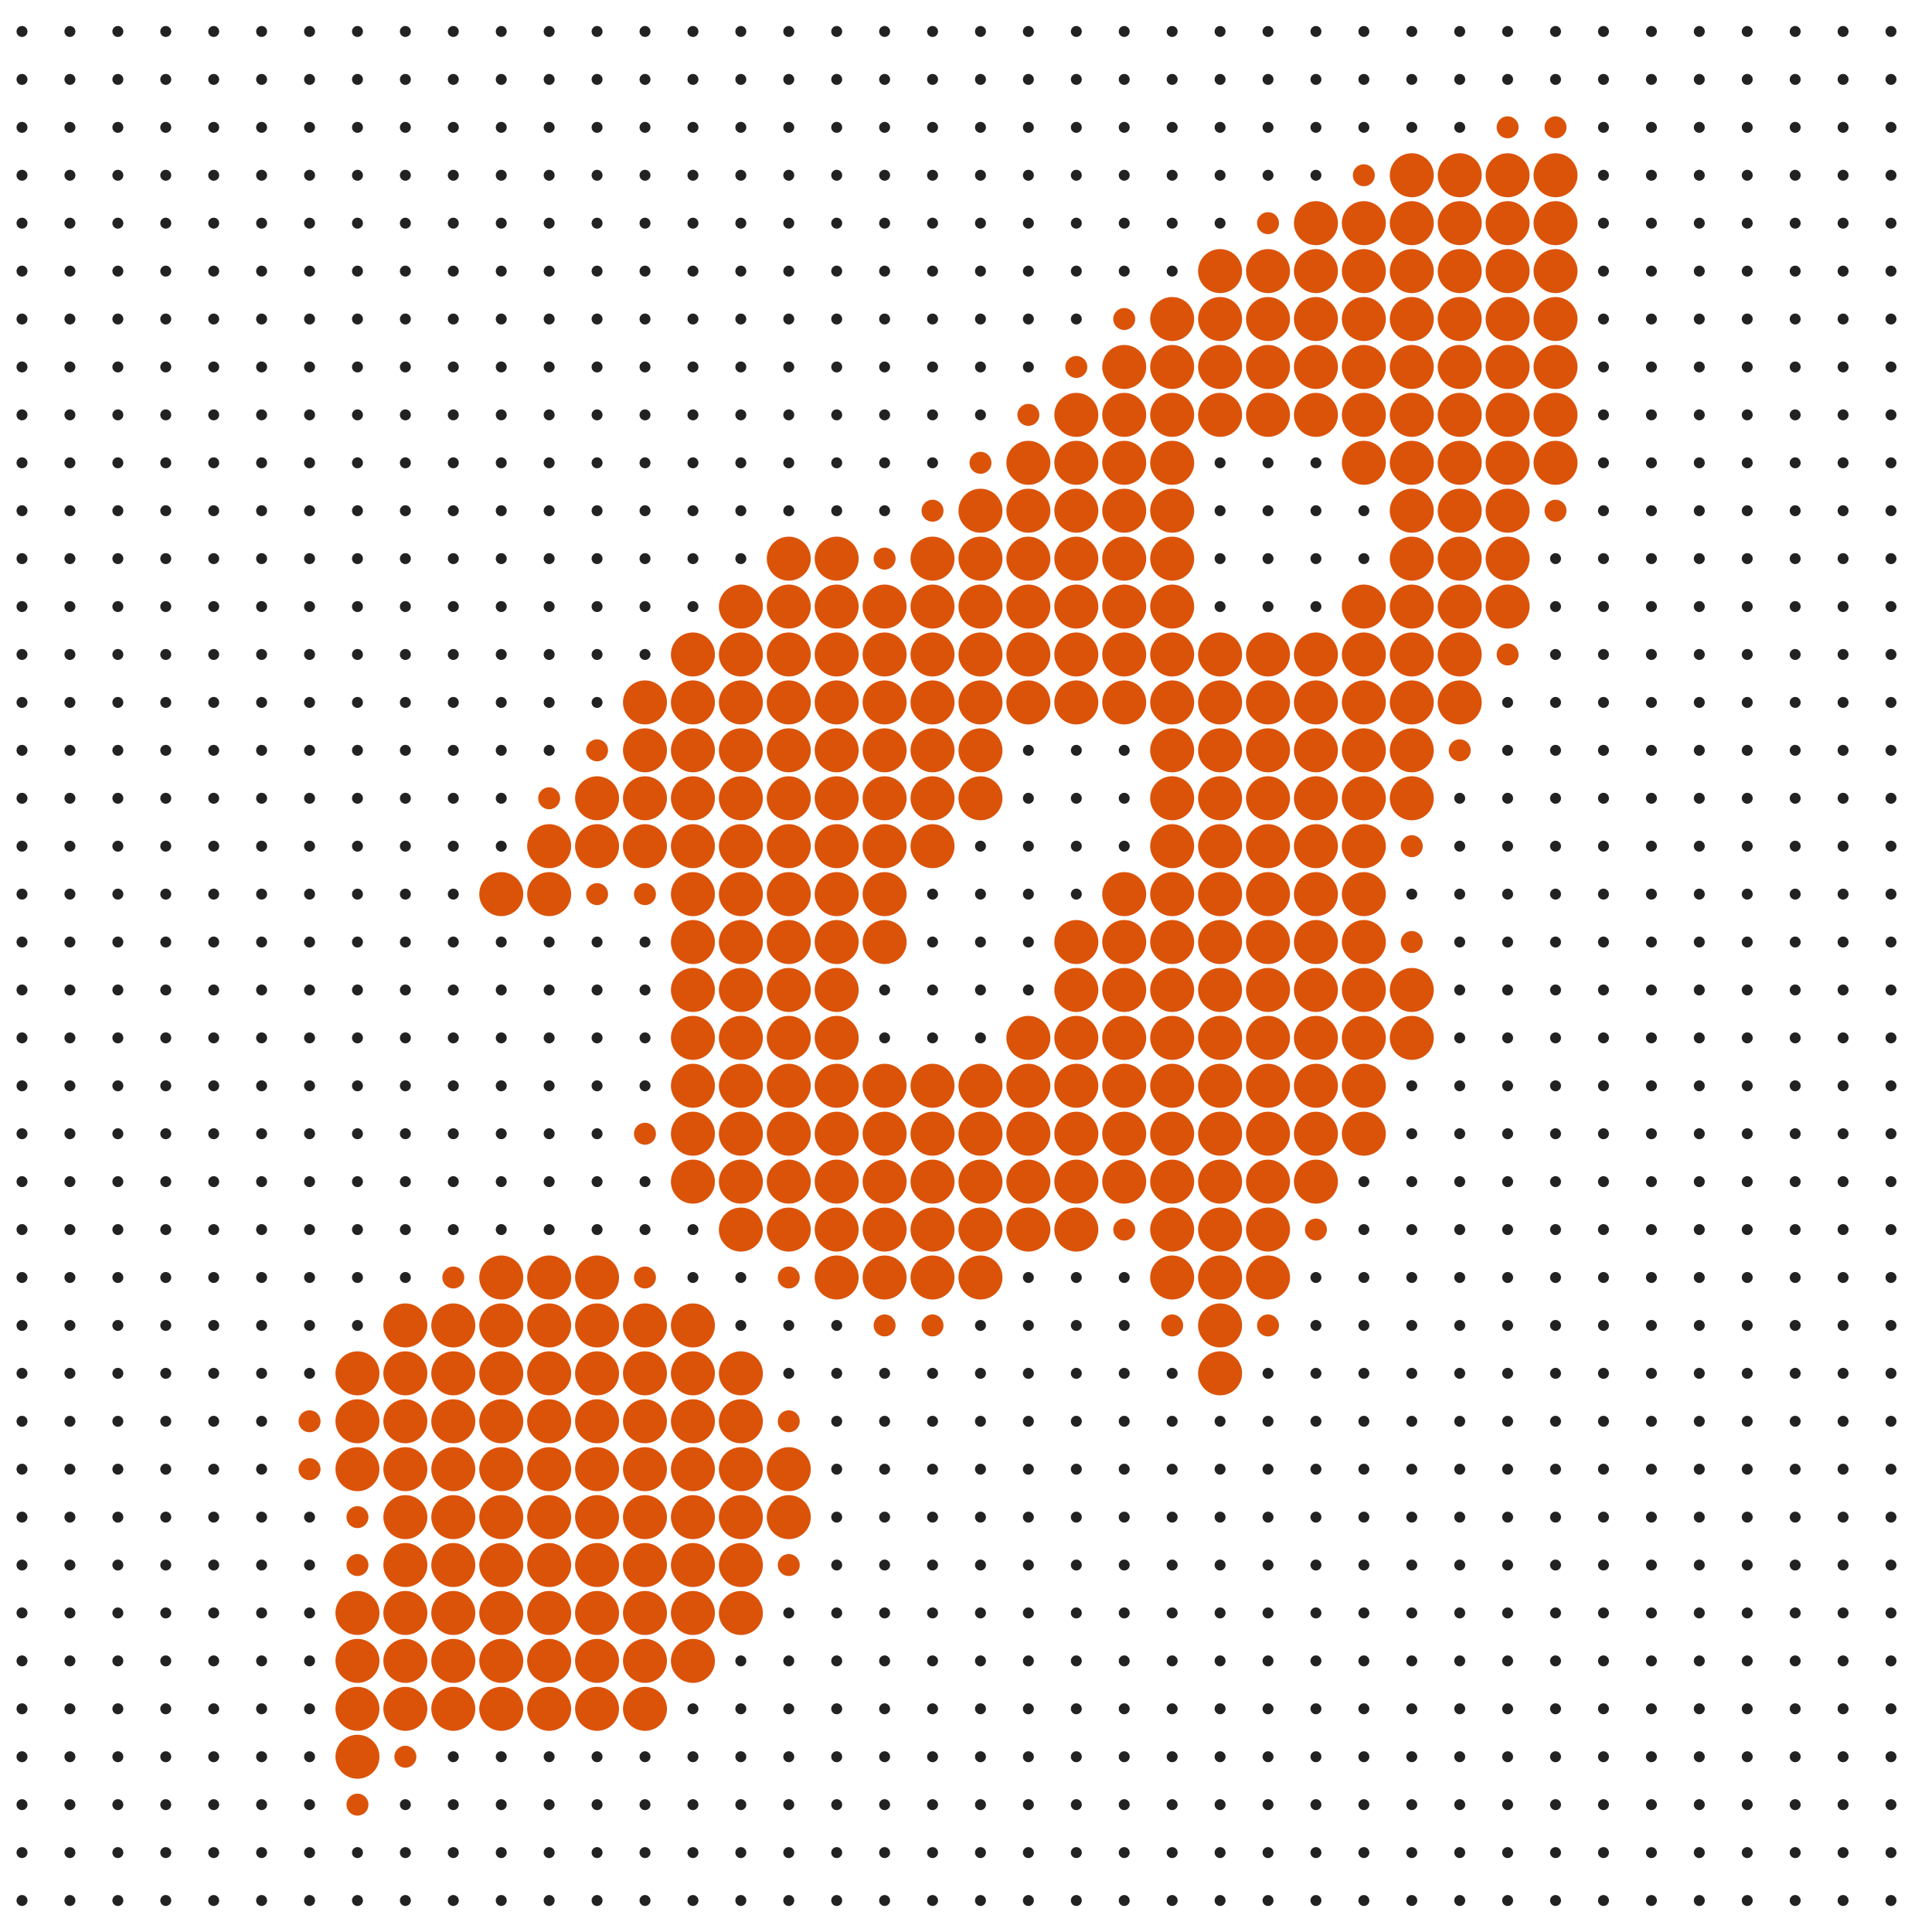 <svg width="49" height="49" viewBox="0 0 49 49" fill="none" xmlns="http://www.w3.org/2000/svg">
<circle cx="0.558" cy="0.798" r="0.139" fill="#222222"/>
<circle cx="1.773" cy="0.798" r="0.139" fill="#222222"/>
<circle cx="2.989" cy="0.798" r="0.139" fill="#222222"/>
<circle cx="4.204" cy="0.798" r="0.139" fill="#222222"/>
<circle cx="5.42" cy="0.798" r="0.139" fill="#222222"/>
<circle cx="6.635" cy="0.798" r="0.139" fill="#222222"/>
<circle cx="7.851" cy="0.798" r="0.139" fill="#222222"/>
<circle cx="9.066" cy="0.798" r="0.139" fill="#222222"/>
<circle cx="10.281" cy="0.798" r="0.139" fill="#222222"/>
<circle cx="11.497" cy="0.798" r="0.139" fill="#222222"/>
<circle cx="12.713" cy="0.798" r="0.139" fill="#222222"/>
<circle cx="13.928" cy="0.798" r="0.139" fill="#222222"/>
<circle cx="15.143" cy="0.798" r="0.139" fill="#222222"/>
<circle cx="16.359" cy="0.798" r="0.139" fill="#222222"/>
<circle cx="17.575" cy="0.798" r="0.139" fill="#222222"/>
<circle cx="18.789" cy="0.798" r="0.139" fill="#222222"/>
<circle cx="20.005" cy="0.798" r="0.139" fill="#222222"/>
<circle cx="21.221" cy="0.798" r="0.139" fill="#222222"/>
<circle cx="22.436" cy="0.798" r="0.139" fill="#222222"/>
<circle cx="23.652" cy="0.798" r="0.139" fill="#222222"/>
<circle cx="24.867" cy="0.798" r="0.139" fill="#222222"/>
<circle cx="26.082" cy="0.798" r="0.139" fill="#222222"/>
<circle cx="27.298" cy="0.798" r="0.139" fill="#222222"/>
<circle cx="28.513" cy="0.798" r="0.139" fill="#222222"/>
<circle cx="29.729" cy="0.798" r="0.139" fill="#222222"/>
<circle cx="30.944" cy="0.798" r="0.139" fill="#222222"/>
<circle cx="32.16" cy="0.798" r="0.139" fill="#222222"/>
<circle cx="33.375" cy="0.798" r="0.139" fill="#222222"/>
<circle cx="34.591" cy="0.798" r="0.139" fill="#222222"/>
<circle cx="35.806" cy="0.798" r="0.139" fill="#222222"/>
<circle cx="37.022" cy="0.798" r="0.139" fill="#222222"/>
<circle cx="38.237" cy="0.798" r="0.139" fill="#222222"/>
<circle cx="39.452" cy="0.798" r="0.139" fill="#222222"/>
<circle cx="40.668" cy="0.798" r="0.139" fill="#222222"/>
<circle cx="41.884" cy="0.798" r="0.139" fill="#222222"/>
<circle cx="43.098" cy="0.798" r="0.139" fill="#222222"/>
<circle cx="44.314" cy="0.798" r="0.139" fill="#222222"/>
<circle cx="45.53" cy="0.798" r="0.139" fill="#222222"/>
<circle cx="46.745" cy="0.798" r="0.139" fill="#222222"/>
<circle cx="47.96" cy="0.798" r="0.139" fill="#222222"/>
<circle cx="0.558" cy="2.014" r="0.139" fill="#222222"/>
<circle cx="1.773" cy="2.014" r="0.139" fill="#222222"/>
<circle cx="2.989" cy="2.014" r="0.139" fill="#222222"/>
<circle cx="4.204" cy="2.014" r="0.139" fill="#222222"/>
<circle cx="5.42" cy="2.014" r="0.139" fill="#222222"/>
<circle cx="6.635" cy="2.014" r="0.139" fill="#222222"/>
<circle cx="7.851" cy="2.014" r="0.139" fill="#222222"/>
<circle cx="9.066" cy="2.014" r="0.139" fill="#222222"/>
<circle cx="10.281" cy="2.014" r="0.139" fill="#222222"/>
<circle cx="11.497" cy="2.014" r="0.139" fill="#222222"/>
<circle cx="12.713" cy="2.014" r="0.139" fill="#222222"/>
<circle cx="13.928" cy="2.014" r="0.139" fill="#222222"/>
<circle cx="15.143" cy="2.014" r="0.139" fill="#222222"/>
<circle cx="16.359" cy="2.014" r="0.139" fill="#222222"/>
<circle cx="17.575" cy="2.014" r="0.139" fill="#222222"/>
<circle cx="18.789" cy="2.014" r="0.139" fill="#222222"/>
<circle cx="20.005" cy="2.014" r="0.139" fill="#222222"/>
<circle cx="21.221" cy="2.014" r="0.139" fill="#222222"/>
<circle cx="22.436" cy="2.014" r="0.139" fill="#222222"/>
<circle cx="23.652" cy="2.014" r="0.139" fill="#222222"/>
<circle cx="24.867" cy="2.014" r="0.139" fill="#222222"/>
<circle cx="26.082" cy="2.014" r="0.139" fill="#222222"/>
<circle cx="27.298" cy="2.014" r="0.139" fill="#222222"/>
<circle cx="28.513" cy="2.014" r="0.139" fill="#222222"/>
<circle cx="29.729" cy="2.014" r="0.139" fill="#222222"/>
<circle cx="30.944" cy="2.014" r="0.139" fill="#222222"/>
<circle cx="32.16" cy="2.014" r="0.139" fill="#222222"/>
<circle cx="33.375" cy="2.014" r="0.139" fill="#222222"/>
<circle cx="34.591" cy="2.014" r="0.139" fill="#222222"/>
<circle cx="35.806" cy="2.014" r="0.139" fill="#222222"/>
<circle cx="37.022" cy="2.014" r="0.139" fill="#222222"/>
<circle cx="38.237" cy="2.014" r="0.139" fill="#222222"/>
<circle cx="39.452" cy="2.014" r="0.139" fill="#222222"/>
<circle cx="40.668" cy="2.014" r="0.139" fill="#222222"/>
<circle cx="41.884" cy="2.014" r="0.139" fill="#222222"/>
<circle cx="43.098" cy="2.014" r="0.139" fill="#222222"/>
<circle cx="44.314" cy="2.014" r="0.139" fill="#222222"/>
<circle cx="45.53" cy="2.014" r="0.139" fill="#222222"/>
<circle cx="46.745" cy="2.014" r="0.139" fill="#222222"/>
<circle cx="47.96" cy="2.014" r="0.139" fill="#222222"/>
<circle cx="0.558" cy="3.23" r="0.139" fill="#222222"/>
<circle cx="1.773" cy="3.23" r="0.139" fill="#222222"/>
<circle cx="2.989" cy="3.23" r="0.139" fill="#222222"/>
<circle cx="4.204" cy="3.23" r="0.139" fill="#222222"/>
<circle cx="5.42" cy="3.23" r="0.139" fill="#222222"/>
<circle cx="6.635" cy="3.23" r="0.139" fill="#222222"/>
<circle cx="7.851" cy="3.23" r="0.139" fill="#222222"/>
<circle cx="9.066" cy="3.23" r="0.139" fill="#222222"/>
<circle cx="10.281" cy="3.23" r="0.139" fill="#222222"/>
<circle cx="11.497" cy="3.23" r="0.139" fill="#222222"/>
<circle cx="12.713" cy="3.23" r="0.139" fill="#222222"/>
<circle cx="13.928" cy="3.23" r="0.139" fill="#222222"/>
<circle cx="15.143" cy="3.23" r="0.139" fill="#222222"/>
<circle cx="16.359" cy="3.23" r="0.139" fill="#222222"/>
<circle cx="17.575" cy="3.23" r="0.139" fill="#222222"/>
<circle cx="18.789" cy="3.23" r="0.139" fill="#222222"/>
<circle cx="20.005" cy="3.23" r="0.139" fill="#222222"/>
<circle cx="21.221" cy="3.23" r="0.139" fill="#222222"/>
<circle cx="22.436" cy="3.23" r="0.139" fill="#222222"/>
<circle cx="23.652" cy="3.23" r="0.139" fill="#222222"/>
<circle cx="24.867" cy="3.23" r="0.139" fill="#222222"/>
<circle cx="26.082" cy="3.23" r="0.139" fill="#222222"/>
<circle cx="27.298" cy="3.23" r="0.139" fill="#222222"/>
<circle cx="28.513" cy="3.23" r="0.139" fill="#222222"/>
<circle cx="29.729" cy="3.23" r="0.139" fill="#222222"/>
<circle cx="30.944" cy="3.23" r="0.139" fill="#222222"/>
<circle cx="32.16" cy="3.23" r="0.139" fill="#222222"/>
<circle cx="33.375" cy="3.23" r="0.139" fill="#222222"/>
<circle cx="34.591" cy="3.23" r="0.139" fill="#222222"/>
<circle cx="35.806" cy="3.23" r="0.139" fill="#222222"/>
<circle cx="37.022" cy="3.23" r="0.139" fill="#222222"/>
<circle cx="38.237" cy="3.229" r="0.279" fill="#DB5309"/>
<circle cx="39.452" cy="3.229" r="0.279" fill="#DB5309"/>
<circle cx="40.668" cy="3.23" r="0.139" fill="#222222"/>
<circle cx="41.884" cy="3.23" r="0.139" fill="#222222"/>
<circle cx="43.098" cy="3.23" r="0.139" fill="#222222"/>
<circle cx="44.314" cy="3.23" r="0.139" fill="#222222"/>
<circle cx="45.53" cy="3.23" r="0.139" fill="#222222"/>
<circle cx="46.745" cy="3.23" r="0.139" fill="#222222"/>
<circle cx="47.96" cy="3.23" r="0.139" fill="#222222"/>
<circle cx="0.558" cy="4.445" r="0.139" fill="#222222"/>
<circle cx="1.773" cy="4.445" r="0.139" fill="#222222"/>
<circle cx="2.989" cy="4.445" r="0.139" fill="#222222"/>
<circle cx="4.204" cy="4.445" r="0.139" fill="#222222"/>
<circle cx="5.42" cy="4.445" r="0.139" fill="#222222"/>
<circle cx="6.635" cy="4.445" r="0.139" fill="#222222"/>
<circle cx="7.851" cy="4.445" r="0.139" fill="#222222"/>
<circle cx="9.066" cy="4.445" r="0.139" fill="#222222"/>
<circle cx="10.281" cy="4.445" r="0.139" fill="#222222"/>
<circle cx="11.497" cy="4.445" r="0.139" fill="#222222"/>
<circle cx="12.713" cy="4.445" r="0.139" fill="#222222"/>
<circle cx="13.928" cy="4.445" r="0.139" fill="#222222"/>
<circle cx="15.143" cy="4.445" r="0.139" fill="#222222"/>
<circle cx="16.359" cy="4.445" r="0.139" fill="#222222"/>
<circle cx="17.575" cy="4.445" r="0.139" fill="#222222"/>
<circle cx="18.789" cy="4.445" r="0.139" fill="#222222"/>
<circle cx="20.005" cy="4.445" r="0.139" fill="#222222"/>
<circle cx="21.221" cy="4.445" r="0.139" fill="#222222"/>
<circle cx="22.436" cy="4.445" r="0.139" fill="#222222"/>
<circle cx="23.652" cy="4.445" r="0.139" fill="#222222"/>
<circle cx="24.867" cy="4.445" r="0.139" fill="#222222"/>
<circle cx="26.082" cy="4.445" r="0.139" fill="#222222"/>
<circle cx="27.298" cy="4.445" r="0.139" fill="#222222"/>
<circle cx="28.513" cy="4.445" r="0.139" fill="#222222"/>
<circle cx="29.729" cy="4.445" r="0.139" fill="#222222"/>
<circle cx="30.944" cy="4.445" r="0.139" fill="#222222"/>
<circle cx="32.16" cy="4.445" r="0.139" fill="#222222"/>
<circle cx="33.375" cy="4.445" r="0.139" fill="#222222"/>
<circle cx="34.59" cy="4.445" r="0.279" fill="#DB5309"/>
<circle cx="35.806" cy="4.445" r="0.558" fill="#DB5309"/>
<circle cx="37.022" cy="4.445" r="0.558" fill="#DB5309"/>
<circle cx="38.237" cy="4.445" r="0.558" fill="#DB5309"/>
<circle cx="39.452" cy="4.445" r="0.558" fill="#DB5309"/>
<circle cx="40.668" cy="4.445" r="0.139" fill="#222222"/>
<circle cx="41.884" cy="4.445" r="0.139" fill="#222222"/>
<circle cx="43.098" cy="4.445" r="0.139" fill="#222222"/>
<circle cx="44.314" cy="4.445" r="0.139" fill="#222222"/>
<circle cx="45.53" cy="4.445" r="0.139" fill="#222222"/>
<circle cx="46.745" cy="4.445" r="0.139" fill="#222222"/>
<circle cx="47.96" cy="4.445" r="0.139" fill="#222222"/>
<circle cx="0.558" cy="5.66" r="0.139" fill="#222222"/>
<circle cx="1.773" cy="5.66" r="0.139" fill="#222222"/>
<circle cx="2.989" cy="5.66" r="0.139" fill="#222222"/>
<circle cx="4.204" cy="5.66" r="0.139" fill="#222222"/>
<circle cx="5.42" cy="5.66" r="0.139" fill="#222222"/>
<circle cx="6.635" cy="5.66" r="0.139" fill="#222222"/>
<circle cx="7.851" cy="5.66" r="0.139" fill="#222222"/>
<circle cx="9.066" cy="5.66" r="0.139" fill="#222222"/>
<circle cx="10.281" cy="5.66" r="0.139" fill="#222222"/>
<circle cx="11.497" cy="5.66" r="0.139" fill="#222222"/>
<circle cx="12.713" cy="5.66" r="0.139" fill="#222222"/>
<circle cx="13.928" cy="5.66" r="0.139" fill="#222222"/>
<circle cx="15.143" cy="5.66" r="0.139" fill="#222222"/>
<circle cx="16.359" cy="5.66" r="0.139" fill="#222222"/>
<circle cx="17.575" cy="5.66" r="0.139" fill="#222222"/>
<circle cx="18.789" cy="5.66" r="0.139" fill="#222222"/>
<circle cx="20.005" cy="5.66" r="0.139" fill="#222222"/>
<circle cx="21.221" cy="5.66" r="0.139" fill="#222222"/>
<circle cx="22.436" cy="5.66" r="0.139" fill="#222222"/>
<circle cx="23.652" cy="5.66" r="0.139" fill="#222222"/>
<circle cx="24.867" cy="5.66" r="0.139" fill="#222222"/>
<circle cx="26.082" cy="5.66" r="0.139" fill="#222222"/>
<circle cx="27.298" cy="5.66" r="0.139" fill="#222222"/>
<circle cx="28.513" cy="5.66" r="0.139" fill="#222222"/>
<circle cx="29.729" cy="5.66" r="0.139" fill="#222222"/>
<circle cx="30.944" cy="5.66" r="0.139" fill="#222222"/>
<circle cx="32.16" cy="5.66" r="0.279" fill="#DB5309"/>
<circle cx="33.375" cy="5.66" r="0.558" fill="#DB5309"/>
<circle cx="34.59" cy="5.66" r="0.558" fill="#DB5309"/>
<circle cx="35.806" cy="5.66" r="0.558" fill="#DB5309"/>
<circle cx="37.022" cy="5.66" r="0.558" fill="#DB5309"/>
<circle cx="38.237" cy="5.66" r="0.558" fill="#DB5309"/>
<circle cx="39.452" cy="5.66" r="0.558" fill="#DB5309"/>
<circle cx="40.668" cy="5.66" r="0.139" fill="#222222"/>
<circle cx="41.884" cy="5.66" r="0.139" fill="#222222"/>
<circle cx="43.098" cy="5.66" r="0.139" fill="#222222"/>
<circle cx="44.314" cy="5.66" r="0.139" fill="#222222"/>
<circle cx="45.53" cy="5.66" r="0.139" fill="#222222"/>
<circle cx="46.745" cy="5.66" r="0.139" fill="#222222"/>
<circle cx="47.96" cy="5.66" r="0.139" fill="#222222"/>
<circle cx="0.558" cy="6.876" r="0.139" fill="#222222"/>
<circle cx="1.773" cy="6.876" r="0.139" fill="#222222"/>
<circle cx="2.989" cy="6.876" r="0.139" fill="#222222"/>
<circle cx="4.204" cy="6.876" r="0.139" fill="#222222"/>
<circle cx="5.42" cy="6.876" r="0.139" fill="#222222"/>
<circle cx="6.635" cy="6.876" r="0.139" fill="#222222"/>
<circle cx="7.851" cy="6.876" r="0.139" fill="#222222"/>
<circle cx="9.066" cy="6.876" r="0.139" fill="#222222"/>
<circle cx="10.281" cy="6.876" r="0.139" fill="#222222"/>
<circle cx="11.497" cy="6.876" r="0.139" fill="#222222"/>
<circle cx="12.713" cy="6.876" r="0.139" fill="#222222"/>
<circle cx="13.928" cy="6.876" r="0.139" fill="#222222"/>
<circle cx="15.143" cy="6.876" r="0.139" fill="#222222"/>
<circle cx="16.359" cy="6.876" r="0.139" fill="#222222"/>
<circle cx="17.575" cy="6.876" r="0.139" fill="#222222"/>
<circle cx="18.789" cy="6.876" r="0.139" fill="#222222"/>
<circle cx="20.005" cy="6.876" r="0.139" fill="#222222"/>
<circle cx="21.221" cy="6.876" r="0.139" fill="#222222"/>
<circle cx="22.436" cy="6.876" r="0.139" fill="#222222"/>
<circle cx="23.652" cy="6.876" r="0.139" fill="#222222"/>
<circle cx="24.867" cy="6.876" r="0.139" fill="#222222"/>
<circle cx="26.082" cy="6.876" r="0.139" fill="#222222"/>
<circle cx="27.298" cy="6.876" r="0.139" fill="#222222"/>
<circle cx="28.513" cy="6.876" r="0.139" fill="#222222"/>
<circle cx="29.729" cy="6.876" r="0.139" fill="#222222"/>
<circle cx="30.944" cy="6.876" r="0.558" fill="#DB5309"/>
<circle cx="32.16" cy="6.876" r="0.558" fill="#DB5309"/>
<circle cx="33.375" cy="6.876" r="0.558" fill="#DB5309"/>
<circle cx="34.59" cy="6.876" r="0.558" fill="#DB5309"/>
<circle cx="35.806" cy="6.876" r="0.558" fill="#DB5309"/>
<circle cx="37.022" cy="6.876" r="0.558" fill="#DB5309"/>
<circle cx="38.237" cy="6.876" r="0.558" fill="#DB5309"/>
<circle cx="39.452" cy="6.876" r="0.558" fill="#DB5309"/>
<circle cx="40.668" cy="6.876" r="0.139" fill="#222222"/>
<circle cx="41.884" cy="6.876" r="0.139" fill="#222222"/>
<circle cx="43.098" cy="6.876" r="0.139" fill="#222222"/>
<circle cx="44.314" cy="6.876" r="0.139" fill="#222222"/>
<circle cx="45.53" cy="6.876" r="0.139" fill="#222222"/>
<circle cx="46.745" cy="6.876" r="0.139" fill="#222222"/>
<circle cx="47.96" cy="6.876" r="0.139" fill="#222222"/>
<circle cx="0.558" cy="8.091" r="0.139" fill="#222222"/>
<circle cx="1.773" cy="8.091" r="0.139" fill="#222222"/>
<circle cx="2.989" cy="8.091" r="0.139" fill="#222222"/>
<circle cx="4.204" cy="8.091" r="0.139" fill="#222222"/>
<circle cx="5.42" cy="8.091" r="0.139" fill="#222222"/>
<circle cx="6.635" cy="8.091" r="0.139" fill="#222222"/>
<circle cx="7.851" cy="8.091" r="0.139" fill="#222222"/>
<circle cx="9.066" cy="8.091" r="0.139" fill="#222222"/>
<circle cx="10.281" cy="8.091" r="0.139" fill="#222222"/>
<circle cx="11.497" cy="8.091" r="0.139" fill="#222222"/>
<circle cx="12.713" cy="8.091" r="0.139" fill="#222222"/>
<circle cx="13.928" cy="8.091" r="0.139" fill="#222222"/>
<circle cx="15.143" cy="8.091" r="0.139" fill="#222222"/>
<circle cx="16.359" cy="8.091" r="0.139" fill="#222222"/>
<circle cx="17.575" cy="8.091" r="0.139" fill="#222222"/>
<circle cx="18.789" cy="8.091" r="0.139" fill="#222222"/>
<circle cx="20.005" cy="8.091" r="0.139" fill="#222222"/>
<circle cx="21.221" cy="8.091" r="0.139" fill="#222222"/>
<circle cx="22.436" cy="8.091" r="0.139" fill="#222222"/>
<circle cx="23.652" cy="8.091" r="0.139" fill="#222222"/>
<circle cx="24.867" cy="8.091" r="0.139" fill="#222222"/>
<circle cx="26.082" cy="8.091" r="0.139" fill="#222222"/>
<circle cx="27.298" cy="8.091" r="0.139" fill="#222222"/>
<circle cx="28.513" cy="8.091" r="0.279" fill="#DB5309"/>
<circle cx="29.729" cy="8.091" r="0.558" fill="#DB5309"/>
<circle cx="30.944" cy="8.091" r="0.558" fill="#DB5309"/>
<circle cx="32.16" cy="8.091" r="0.558" fill="#DB5309"/>
<circle cx="33.375" cy="8.091" r="0.558" fill="#DB5309"/>
<circle cx="34.59" cy="8.091" r="0.558" fill="#DB5309"/>
<circle cx="35.806" cy="8.091" r="0.558" fill="#DB5309"/>
<circle cx="37.022" cy="8.091" r="0.558" fill="#DB5309"/>
<circle cx="38.237" cy="8.091" r="0.558" fill="#DB5309"/>
<circle cx="39.452" cy="8.091" r="0.558" fill="#DB5309"/>
<circle cx="40.668" cy="8.091" r="0.139" fill="#222222"/>
<circle cx="41.884" cy="8.091" r="0.139" fill="#222222"/>
<circle cx="43.098" cy="8.091" r="0.139" fill="#222222"/>
<circle cx="44.314" cy="8.091" r="0.139" fill="#222222"/>
<circle cx="45.53" cy="8.091" r="0.139" fill="#222222"/>
<circle cx="46.745" cy="8.091" r="0.139" fill="#222222"/>
<circle cx="47.96" cy="8.091" r="0.139" fill="#222222"/>
<circle cx="0.558" cy="9.307" r="0.139" fill="#222222"/>
<circle cx="1.773" cy="9.307" r="0.139" fill="#222222"/>
<circle cx="2.989" cy="9.307" r="0.139" fill="#222222"/>
<circle cx="4.204" cy="9.307" r="0.139" fill="#222222"/>
<circle cx="5.42" cy="9.307" r="0.139" fill="#222222"/>
<circle cx="6.635" cy="9.307" r="0.139" fill="#222222"/>
<circle cx="7.851" cy="9.307" r="0.139" fill="#222222"/>
<circle cx="9.066" cy="9.307" r="0.139" fill="#222222"/>
<circle cx="10.281" cy="9.307" r="0.139" fill="#222222"/>
<circle cx="11.497" cy="9.307" r="0.139" fill="#222222"/>
<circle cx="12.713" cy="9.307" r="0.139" fill="#222222"/>
<circle cx="13.928" cy="9.307" r="0.139" fill="#222222"/>
<circle cx="15.143" cy="9.307" r="0.139" fill="#222222"/>
<circle cx="16.359" cy="9.307" r="0.139" fill="#222222"/>
<circle cx="17.575" cy="9.307" r="0.139" fill="#222222"/>
<circle cx="18.789" cy="9.307" r="0.139" fill="#222222"/>
<circle cx="20.005" cy="9.307" r="0.139" fill="#222222"/>
<circle cx="21.221" cy="9.307" r="0.139" fill="#222222"/>
<circle cx="22.436" cy="9.307" r="0.139" fill="#222222"/>
<circle cx="23.652" cy="9.307" r="0.139" fill="#222222"/>
<circle cx="24.867" cy="9.307" r="0.139" fill="#222222"/>
<circle cx="26.082" cy="9.307" r="0.139" fill="#222222"/>
<circle cx="27.298" cy="9.307" r="0.279" fill="#DB5309"/>
<circle cx="28.513" cy="9.307" r="0.558" fill="#DB5309"/>
<circle cx="29.729" cy="9.307" r="0.558" fill="#DB5309"/>
<circle cx="30.944" cy="9.307" r="0.558" fill="#DB5309"/>
<circle cx="32.16" cy="9.307" r="0.558" fill="#DB5309"/>
<circle cx="33.375" cy="9.307" r="0.558" fill="#DB5309"/>
<circle cx="34.59" cy="9.307" r="0.558" fill="#DB5309"/>
<circle cx="35.806" cy="9.307" r="0.558" fill="#DB5309"/>
<circle cx="37.022" cy="9.307" r="0.558" fill="#DB5309"/>
<circle cx="38.237" cy="9.307" r="0.558" fill="#DB5309"/>
<circle cx="39.452" cy="9.307" r="0.558" fill="#DB5309"/>
<circle cx="40.668" cy="9.307" r="0.139" fill="#222222"/>
<circle cx="41.884" cy="9.307" r="0.139" fill="#222222"/>
<circle cx="43.098" cy="9.307" r="0.139" fill="#222222"/>
<circle cx="44.314" cy="9.307" r="0.139" fill="#222222"/>
<circle cx="45.53" cy="9.307" r="0.139" fill="#222222"/>
<circle cx="46.745" cy="9.307" r="0.139" fill="#222222"/>
<circle cx="47.96" cy="9.307" r="0.139" fill="#222222"/>
<circle cx="0.558" cy="10.522" r="0.139" fill="#222222"/>
<circle cx="1.773" cy="10.522" r="0.139" fill="#222222"/>
<circle cx="2.989" cy="10.522" r="0.139" fill="#222222"/>
<circle cx="4.204" cy="10.522" r="0.139" fill="#222222"/>
<circle cx="5.42" cy="10.522" r="0.139" fill="#222222"/>
<circle cx="6.635" cy="10.522" r="0.139" fill="#222222"/>
<circle cx="7.851" cy="10.522" r="0.139" fill="#222222"/>
<circle cx="9.066" cy="10.522" r="0.139" fill="#222222"/>
<circle cx="10.281" cy="10.522" r="0.139" fill="#222222"/>
<circle cx="11.497" cy="10.522" r="0.139" fill="#222222"/>
<circle cx="12.713" cy="10.522" r="0.139" fill="#222222"/>
<circle cx="13.928" cy="10.522" r="0.139" fill="#222222"/>
<circle cx="15.143" cy="10.522" r="0.139" fill="#222222"/>
<circle cx="16.359" cy="10.522" r="0.139" fill="#222222"/>
<circle cx="17.575" cy="10.522" r="0.139" fill="#222222"/>
<circle cx="18.789" cy="10.522" r="0.139" fill="#222222"/>
<circle cx="20.005" cy="10.522" r="0.139" fill="#222222"/>
<circle cx="21.221" cy="10.522" r="0.139" fill="#222222"/>
<circle cx="22.436" cy="10.522" r="0.139" fill="#222222"/>
<circle cx="23.652" cy="10.522" r="0.139" fill="#222222"/>
<circle cx="24.867" cy="10.522" r="0.139" fill="#222222"/>
<circle cx="26.082" cy="10.522" r="0.279" fill="#DB5309"/>
<circle cx="27.298" cy="10.522" r="0.558" fill="#DB5309"/>
<circle cx="28.513" cy="10.522" r="0.558" fill="#DB5309"/>
<circle cx="29.729" cy="10.522" r="0.558" fill="#DB5309"/>
<circle cx="30.944" cy="10.522" r="0.558" fill="#DB5309"/>
<circle cx="32.16" cy="10.522" r="0.558" fill="#DB5309"/>
<circle cx="33.375" cy="10.522" r="0.558" fill="#DB5309"/>
<circle cx="34.59" cy="10.522" r="0.558" fill="#DB5309"/>
<circle cx="35.806" cy="10.522" r="0.558" fill="#DB5309"/>
<circle cx="37.022" cy="10.522" r="0.558" fill="#DB5309"/>
<circle cx="38.237" cy="10.522" r="0.558" fill="#DB5309"/>
<circle cx="39.452" cy="10.522" r="0.558" fill="#DB5309"/>
<circle cx="40.668" cy="10.522" r="0.139" fill="#222222"/>
<circle cx="41.884" cy="10.522" r="0.139" fill="#222222"/>
<circle cx="43.098" cy="10.522" r="0.139" fill="#222222"/>
<circle cx="44.314" cy="10.522" r="0.139" fill="#222222"/>
<circle cx="45.53" cy="10.522" r="0.139" fill="#222222"/>
<circle cx="46.745" cy="10.522" r="0.139" fill="#222222"/>
<circle cx="47.96" cy="10.522" r="0.139" fill="#222222"/>
<circle cx="0.558" cy="11.738" r="0.139" fill="#222222"/>
<circle cx="1.773" cy="11.738" r="0.139" fill="#222222"/>
<circle cx="2.989" cy="11.738" r="0.139" fill="#222222"/>
<circle cx="4.204" cy="11.738" r="0.139" fill="#222222"/>
<circle cx="5.42" cy="11.738" r="0.139" fill="#222222"/>
<circle cx="6.635" cy="11.738" r="0.139" fill="#222222"/>
<circle cx="7.851" cy="11.738" r="0.139" fill="#222222"/>
<circle cx="9.066" cy="11.738" r="0.139" fill="#222222"/>
<circle cx="10.281" cy="11.738" r="0.139" fill="#222222"/>
<circle cx="11.497" cy="11.738" r="0.139" fill="#222222"/>
<circle cx="12.713" cy="11.738" r="0.139" fill="#222222"/>
<circle cx="13.928" cy="11.738" r="0.139" fill="#222222"/>
<circle cx="15.143" cy="11.738" r="0.139" fill="#222222"/>
<circle cx="16.359" cy="11.738" r="0.139" fill="#222222"/>
<circle cx="17.575" cy="11.738" r="0.139" fill="#222222"/>
<circle cx="18.789" cy="11.738" r="0.139" fill="#222222"/>
<circle cx="20.005" cy="11.738" r="0.139" fill="#222222"/>
<circle cx="21.221" cy="11.738" r="0.139" fill="#222222"/>
<circle cx="22.436" cy="11.738" r="0.139" fill="#222222"/>
<circle cx="23.652" cy="11.738" r="0.139" fill="#222222"/>
<circle cx="24.867" cy="11.738" r="0.279" fill="#DB5309"/>
<circle cx="26.082" cy="11.738" r="0.558" fill="#DB5309"/>
<circle cx="27.298" cy="11.738" r="0.558" fill="#DB5309"/>
<circle cx="28.513" cy="11.738" r="0.558" fill="#DB5309"/>
<circle cx="29.729" cy="11.738" r="0.558" fill="#DB5309"/>
<circle cx="30.944" cy="11.738" r="0.139" fill="#222222"/>
<circle cx="32.16" cy="11.738" r="0.139" fill="#222222"/>
<circle cx="33.375" cy="11.738" r="0.139" fill="#222222"/>
<circle cx="34.59" cy="11.738" r="0.558" fill="#DB5309"/>
<circle cx="35.806" cy="11.738" r="0.558" fill="#DB5309"/>
<circle cx="37.022" cy="11.738" r="0.558" fill="#DB5309"/>
<circle cx="38.237" cy="11.738" r="0.558" fill="#DB5309"/>
<circle cx="39.452" cy="11.738" r="0.558" fill="#DB5309"/>
<circle cx="40.668" cy="11.738" r="0.139" fill="#222222"/>
<circle cx="41.884" cy="11.738" r="0.139" fill="#222222"/>
<circle cx="43.098" cy="11.738" r="0.139" fill="#222222"/>
<circle cx="44.314" cy="11.738" r="0.139" fill="#222222"/>
<circle cx="45.53" cy="11.738" r="0.139" fill="#222222"/>
<circle cx="46.745" cy="11.738" r="0.139" fill="#222222"/>
<circle cx="47.96" cy="11.738" r="0.139" fill="#222222"/>
<circle cx="0.558" cy="12.953" r="0.139" fill="#222222"/>
<circle cx="1.773" cy="12.953" r="0.139" fill="#222222"/>
<circle cx="2.989" cy="12.953" r="0.139" fill="#222222"/>
<circle cx="4.204" cy="12.953" r="0.139" fill="#222222"/>
<circle cx="5.42" cy="12.953" r="0.139" fill="#222222"/>
<circle cx="6.635" cy="12.953" r="0.139" fill="#222222"/>
<circle cx="7.851" cy="12.953" r="0.139" fill="#222222"/>
<circle cx="9.066" cy="12.953" r="0.139" fill="#222222"/>
<circle cx="10.281" cy="12.953" r="0.139" fill="#222222"/>
<circle cx="11.497" cy="12.953" r="0.139" fill="#222222"/>
<circle cx="12.713" cy="12.953" r="0.139" fill="#222222"/>
<circle cx="13.928" cy="12.953" r="0.139" fill="#222222"/>
<circle cx="15.143" cy="12.953" r="0.139" fill="#222222"/>
<circle cx="16.359" cy="12.953" r="0.139" fill="#222222"/>
<circle cx="17.575" cy="12.953" r="0.139" fill="#222222"/>
<circle cx="18.789" cy="12.953" r="0.139" fill="#222222"/>
<circle cx="20.005" cy="12.953" r="0.139" fill="#222222"/>
<circle cx="21.221" cy="12.953" r="0.139" fill="#222222"/>
<circle cx="22.436" cy="12.953" r="0.139" fill="#222222"/>
<circle cx="23.651" cy="12.953" r="0.279" fill="#DB5309"/>
<circle cx="24.867" cy="12.953" r="0.558" fill="#DB5309"/>
<circle cx="26.082" cy="12.953" r="0.558" fill="#DB5309"/>
<circle cx="27.298" cy="12.953" r="0.558" fill="#DB5309"/>
<circle cx="28.513" cy="12.953" r="0.558" fill="#DB5309"/>
<circle cx="29.729" cy="12.953" r="0.558" fill="#DB5309"/>
<circle cx="30.944" cy="12.953" r="0.139" fill="#222222"/>
<circle cx="32.16" cy="12.953" r="0.139" fill="#222222"/>
<circle cx="33.375" cy="12.953" r="0.139" fill="#222222"/>
<circle cx="34.591" cy="12.953" r="0.139" fill="#222222"/>
<circle cx="35.806" cy="12.953" r="0.558" fill="#DB5309"/>
<circle cx="37.022" cy="12.953" r="0.558" fill="#DB5309"/>
<circle cx="38.237" cy="12.953" r="0.558" fill="#DB5309"/>
<circle cx="39.452" cy="12.953" r="0.279" fill="#DB5309"/>
<circle cx="40.668" cy="12.953" r="0.139" fill="#222222"/>
<circle cx="41.884" cy="12.953" r="0.139" fill="#222222"/>
<circle cx="43.098" cy="12.953" r="0.139" fill="#222222"/>
<circle cx="44.314" cy="12.953" r="0.139" fill="#222222"/>
<circle cx="45.53" cy="12.953" r="0.139" fill="#222222"/>
<circle cx="46.745" cy="12.953" r="0.139" fill="#222222"/>
<circle cx="47.96" cy="12.953" r="0.139" fill="#222222"/>
<circle cx="0.558" cy="14.168" r="0.139" fill="#222222"/>
<circle cx="1.773" cy="14.168" r="0.139" fill="#222222"/>
<circle cx="2.989" cy="14.168" r="0.139" fill="#222222"/>
<circle cx="4.204" cy="14.168" r="0.139" fill="#222222"/>
<circle cx="5.42" cy="14.168" r="0.139" fill="#222222"/>
<circle cx="6.635" cy="14.168" r="0.139" fill="#222222"/>
<circle cx="7.851" cy="14.168" r="0.139" fill="#222222"/>
<circle cx="9.066" cy="14.168" r="0.139" fill="#222222"/>
<circle cx="10.281" cy="14.168" r="0.139" fill="#222222"/>
<circle cx="11.497" cy="14.168" r="0.139" fill="#222222"/>
<circle cx="12.713" cy="14.168" r="0.139" fill="#222222"/>
<circle cx="13.928" cy="14.168" r="0.139" fill="#222222"/>
<circle cx="15.143" cy="14.168" r="0.139" fill="#222222"/>
<circle cx="16.359" cy="14.168" r="0.139" fill="#222222"/>
<circle cx="17.575" cy="14.168" r="0.139" fill="#222222"/>
<circle cx="18.789" cy="14.168" r="0.139" fill="#222222"/>
<circle cx="20.005" cy="14.169" r="0.558" fill="#DB5309"/>
<circle cx="21.22" cy="14.169" r="0.558" fill="#DB5309"/>
<circle cx="22.436" cy="14.168" r="0.279" fill="#DB5309"/>
<circle cx="23.651" cy="14.169" r="0.558" fill="#DB5309"/>
<circle cx="24.867" cy="14.169" r="0.558" fill="#DB5309"/>
<circle cx="26.082" cy="14.169" r="0.558" fill="#DB5309"/>
<circle cx="27.298" cy="14.169" r="0.558" fill="#DB5309"/>
<circle cx="28.513" cy="14.169" r="0.558" fill="#DB5309"/>
<circle cx="29.729" cy="14.169" r="0.558" fill="#DB5309"/>
<circle cx="30.944" cy="14.168" r="0.139" fill="#222222"/>
<circle cx="32.16" cy="14.168" r="0.139" fill="#222222"/>
<circle cx="33.375" cy="14.168" r="0.139" fill="#222222"/>
<circle cx="34.591" cy="14.168" r="0.139" fill="#222222"/>
<circle cx="35.806" cy="14.169" r="0.558" fill="#DB5309"/>
<circle cx="37.022" cy="14.169" r="0.558" fill="#DB5309"/>
<circle cx="38.237" cy="14.169" r="0.558" fill="#DB5309"/>
<circle cx="39.452" cy="14.168" r="0.139" fill="#222222"/>
<circle cx="40.668" cy="14.168" r="0.139" fill="#222222"/>
<circle cx="41.884" cy="14.168" r="0.139" fill="#222222"/>
<circle cx="43.098" cy="14.168" r="0.139" fill="#222222"/>
<circle cx="44.314" cy="14.168" r="0.139" fill="#222222"/>
<circle cx="45.53" cy="14.168" r="0.139" fill="#222222"/>
<circle cx="46.745" cy="14.168" r="0.139" fill="#222222"/>
<circle cx="47.96" cy="14.168" r="0.139" fill="#222222"/>
<circle cx="0.558" cy="15.384" r="0.139" fill="#222222"/>
<circle cx="1.773" cy="15.384" r="0.139" fill="#222222"/>
<circle cx="2.989" cy="15.384" r="0.139" fill="#222222"/>
<circle cx="4.204" cy="15.384" r="0.139" fill="#222222"/>
<circle cx="5.42" cy="15.384" r="0.139" fill="#222222"/>
<circle cx="6.635" cy="15.384" r="0.139" fill="#222222"/>
<circle cx="7.851" cy="15.384" r="0.139" fill="#222222"/>
<circle cx="9.066" cy="15.384" r="0.139" fill="#222222"/>
<circle cx="10.281" cy="15.384" r="0.139" fill="#222222"/>
<circle cx="11.497" cy="15.384" r="0.139" fill="#222222"/>
<circle cx="12.713" cy="15.384" r="0.139" fill="#222222"/>
<circle cx="13.928" cy="15.384" r="0.139" fill="#222222"/>
<circle cx="15.143" cy="15.384" r="0.139" fill="#222222"/>
<circle cx="16.359" cy="15.384" r="0.139" fill="#222222"/>
<circle cx="17.575" cy="15.384" r="0.139" fill="#222222"/>
<circle cx="18.79" cy="15.384" r="0.558" fill="#DB5309"/>
<circle cx="20.005" cy="15.384" r="0.558" fill="#DB5309"/>
<circle cx="21.22" cy="15.384" r="0.558" fill="#DB5309"/>
<circle cx="22.436" cy="15.384" r="0.558" fill="#DB5309"/>
<circle cx="23.651" cy="15.384" r="0.558" fill="#DB5309"/>
<circle cx="24.867" cy="15.384" r="0.558" fill="#DB5309"/>
<circle cx="26.082" cy="15.384" r="0.558" fill="#DB5309"/>
<circle cx="27.298" cy="15.384" r="0.558" fill="#DB5309"/>
<circle cx="28.513" cy="15.384" r="0.558" fill="#DB5309"/>
<circle cx="29.729" cy="15.384" r="0.558" fill="#DB5309"/>
<circle cx="30.944" cy="15.384" r="0.139" fill="#222222"/>
<circle cx="32.16" cy="15.384" r="0.139" fill="#222222"/>
<circle cx="33.375" cy="15.384" r="0.139" fill="#222222"/>
<circle cx="34.59" cy="15.384" r="0.558" fill="#DB5309"/>
<circle cx="35.806" cy="15.384" r="0.558" fill="#DB5309"/>
<circle cx="37.022" cy="15.384" r="0.558" fill="#DB5309"/>
<circle cx="38.237" cy="15.384" r="0.558" fill="#DB5309"/>
<circle cx="39.452" cy="15.384" r="0.139" fill="#222222"/>
<circle cx="40.668" cy="15.384" r="0.139" fill="#222222"/>
<circle cx="41.884" cy="15.384" r="0.139" fill="#222222"/>
<circle cx="43.098" cy="15.384" r="0.139" fill="#222222"/>
<circle cx="44.314" cy="15.384" r="0.139" fill="#222222"/>
<circle cx="45.53" cy="15.384" r="0.139" fill="#222222"/>
<circle cx="46.745" cy="15.384" r="0.139" fill="#222222"/>
<circle cx="47.96" cy="15.384" r="0.139" fill="#222222"/>
<circle cx="0.558" cy="16.599" r="0.139" fill="#222222"/>
<circle cx="1.773" cy="16.599" r="0.139" fill="#222222"/>
<circle cx="2.989" cy="16.599" r="0.139" fill="#222222"/>
<circle cx="4.204" cy="16.599" r="0.139" fill="#222222"/>
<circle cx="5.42" cy="16.599" r="0.139" fill="#222222"/>
<circle cx="6.635" cy="16.599" r="0.139" fill="#222222"/>
<circle cx="7.851" cy="16.599" r="0.139" fill="#222222"/>
<circle cx="9.066" cy="16.599" r="0.139" fill="#222222"/>
<circle cx="10.281" cy="16.599" r="0.139" fill="#222222"/>
<circle cx="11.497" cy="16.599" r="0.139" fill="#222222"/>
<circle cx="12.713" cy="16.599" r="0.139" fill="#222222"/>
<circle cx="13.928" cy="16.599" r="0.139" fill="#222222"/>
<circle cx="15.143" cy="16.599" r="0.139" fill="#222222"/>
<circle cx="16.359" cy="16.599" r="0.139" fill="#222222"/>
<circle cx="17.574" cy="16.599" r="0.558" fill="#DB5309"/>
<circle cx="18.79" cy="16.599" r="0.558" fill="#DB5309"/>
<circle cx="20.005" cy="16.599" r="0.558" fill="#DB5309"/>
<circle cx="21.22" cy="16.599" r="0.558" fill="#DB5309"/>
<circle cx="22.436" cy="16.599" r="0.558" fill="#DB5309"/>
<circle cx="23.651" cy="16.599" r="0.558" fill="#DB5309"/>
<circle cx="24.867" cy="16.599" r="0.558" fill="#DB5309"/>
<circle cx="26.082" cy="16.599" r="0.558" fill="#DB5309"/>
<circle cx="27.298" cy="16.599" r="0.558" fill="#DB5309"/>
<circle cx="28.513" cy="16.599" r="0.558" fill="#DB5309"/>
<circle cx="29.729" cy="16.599" r="0.558" fill="#DB5309"/>
<circle cx="30.944" cy="16.599" r="0.558" fill="#DB5309"/>
<circle cx="32.16" cy="16.599" r="0.558" fill="#DB5309"/>
<circle cx="33.375" cy="16.599" r="0.558" fill="#DB5309"/>
<circle cx="34.59" cy="16.599" r="0.558" fill="#DB5309"/>
<circle cx="35.806" cy="16.599" r="0.558" fill="#DB5309"/>
<circle cx="37.022" cy="16.599" r="0.558" fill="#DB5309"/>
<circle cx="38.237" cy="16.599" r="0.279" fill="#DB5309"/>
<circle cx="39.452" cy="16.599" r="0.139" fill="#222222"/>
<circle cx="40.668" cy="16.599" r="0.139" fill="#222222"/>
<circle cx="41.884" cy="16.599" r="0.139" fill="#222222"/>
<circle cx="43.098" cy="16.599" r="0.139" fill="#222222"/>
<circle cx="44.314" cy="16.599" r="0.139" fill="#222222"/>
<circle cx="45.53" cy="16.599" r="0.139" fill="#222222"/>
<circle cx="46.745" cy="16.599" r="0.139" fill="#222222"/>
<circle cx="47.96" cy="16.599" r="0.139" fill="#222222"/>
<circle cx="0.558" cy="17.815" r="0.139" fill="#222222"/>
<circle cx="1.773" cy="17.815" r="0.139" fill="#222222"/>
<circle cx="2.989" cy="17.815" r="0.139" fill="#222222"/>
<circle cx="4.204" cy="17.815" r="0.139" fill="#222222"/>
<circle cx="5.42" cy="17.815" r="0.139" fill="#222222"/>
<circle cx="6.635" cy="17.815" r="0.139" fill="#222222"/>
<circle cx="7.851" cy="17.815" r="0.139" fill="#222222"/>
<circle cx="9.066" cy="17.815" r="0.139" fill="#222222"/>
<circle cx="10.281" cy="17.815" r="0.139" fill="#222222"/>
<circle cx="11.497" cy="17.815" r="0.139" fill="#222222"/>
<circle cx="12.713" cy="17.815" r="0.139" fill="#222222"/>
<circle cx="13.928" cy="17.815" r="0.139" fill="#222222"/>
<circle cx="15.143" cy="17.815" r="0.139" fill="#222222"/>
<circle cx="16.358" cy="17.815" r="0.558" fill="#DB5309"/>
<circle cx="17.574" cy="17.815" r="0.558" fill="#DB5309"/>
<circle cx="18.79" cy="17.815" r="0.558" fill="#DB5309"/>
<circle cx="20.005" cy="17.815" r="0.558" fill="#DB5309"/>
<circle cx="21.22" cy="17.815" r="0.558" fill="#DB5309"/>
<circle cx="22.436" cy="17.815" r="0.558" fill="#DB5309"/>
<circle cx="23.651" cy="17.815" r="0.558" fill="#DB5309"/>
<circle cx="24.867" cy="17.815" r="0.558" fill="#DB5309"/>
<circle cx="26.082" cy="17.815" r="0.558" fill="#DB5309"/>
<circle cx="27.298" cy="17.815" r="0.558" fill="#DB5309"/>
<circle cx="28.513" cy="17.815" r="0.558" fill="#DB5309"/>
<circle cx="29.729" cy="17.815" r="0.558" fill="#DB5309"/>
<circle cx="30.944" cy="17.815" r="0.558" fill="#DB5309"/>
<circle cx="32.16" cy="17.815" r="0.558" fill="#DB5309"/>
<circle cx="33.375" cy="17.815" r="0.558" fill="#DB5309"/>
<circle cx="34.59" cy="17.815" r="0.558" fill="#DB5309"/>
<circle cx="35.806" cy="17.815" r="0.558" fill="#DB5309"/>
<circle cx="37.022" cy="17.815" r="0.558" fill="#DB5309"/>
<circle cx="38.237" cy="17.815" r="0.139" fill="#222222"/>
<circle cx="39.452" cy="17.815" r="0.139" fill="#222222"/>
<circle cx="40.668" cy="17.815" r="0.139" fill="#222222"/>
<circle cx="41.884" cy="17.815" r="0.139" fill="#222222"/>
<circle cx="43.098" cy="17.815" r="0.139" fill="#222222"/>
<circle cx="44.314" cy="17.815" r="0.139" fill="#222222"/>
<circle cx="45.53" cy="17.815" r="0.139" fill="#222222"/>
<circle cx="46.745" cy="17.815" r="0.139" fill="#222222"/>
<circle cx="47.96" cy="17.815" r="0.139" fill="#222222"/>
<circle cx="0.558" cy="19.03" r="0.139" fill="#222222"/>
<circle cx="1.773" cy="19.03" r="0.139" fill="#222222"/>
<circle cx="2.989" cy="19.03" r="0.139" fill="#222222"/>
<circle cx="4.204" cy="19.03" r="0.139" fill="#222222"/>
<circle cx="5.42" cy="19.03" r="0.139" fill="#222222"/>
<circle cx="6.635" cy="19.03" r="0.139" fill="#222222"/>
<circle cx="7.851" cy="19.03" r="0.139" fill="#222222"/>
<circle cx="9.066" cy="19.03" r="0.139" fill="#222222"/>
<circle cx="10.281" cy="19.03" r="0.139" fill="#222222"/>
<circle cx="11.497" cy="19.03" r="0.139" fill="#222222"/>
<circle cx="12.713" cy="19.03" r="0.139" fill="#222222"/>
<circle cx="13.928" cy="19.03" r="0.139" fill="#222222"/>
<circle cx="15.143" cy="19.03" r="0.279" fill="#DB5309"/>
<circle cx="16.358" cy="19.03" r="0.558" fill="#DB5309"/>
<circle cx="17.574" cy="19.03" r="0.558" fill="#DB5309"/>
<circle cx="18.79" cy="19.03" r="0.558" fill="#DB5309"/>
<circle cx="20.005" cy="19.03" r="0.558" fill="#DB5309"/>
<circle cx="21.22" cy="19.03" r="0.558" fill="#DB5309"/>
<circle cx="22.436" cy="19.03" r="0.558" fill="#DB5309"/>
<circle cx="23.651" cy="19.03" r="0.558" fill="#DB5309"/>
<circle cx="24.867" cy="19.03" r="0.558" fill="#DB5309"/>
<circle cx="26.082" cy="19.03" r="0.139" fill="#222222"/>
<circle cx="27.298" cy="19.03" r="0.139" fill="#222222"/>
<circle cx="28.513" cy="19.03" r="0.139" fill="#222222"/>
<circle cx="29.729" cy="19.03" r="0.558" fill="#DB5309"/>
<circle cx="30.944" cy="19.03" r="0.558" fill="#DB5309"/>
<circle cx="32.16" cy="19.03" r="0.558" fill="#DB5309"/>
<circle cx="33.375" cy="19.03" r="0.558" fill="#DB5309"/>
<circle cx="34.59" cy="19.03" r="0.558" fill="#DB5309"/>
<circle cx="35.806" cy="19.03" r="0.558" fill="#DB5309"/>
<circle cx="37.022" cy="19.03" r="0.279" fill="#DB5309"/>
<circle cx="38.237" cy="19.03" r="0.139" fill="#222222"/>
<circle cx="39.452" cy="19.03" r="0.139" fill="#222222"/>
<circle cx="40.668" cy="19.03" r="0.139" fill="#222222"/>
<circle cx="41.884" cy="19.03" r="0.139" fill="#222222"/>
<circle cx="43.098" cy="19.03" r="0.139" fill="#222222"/>
<circle cx="44.314" cy="19.03" r="0.139" fill="#222222"/>
<circle cx="45.53" cy="19.03" r="0.139" fill="#222222"/>
<circle cx="46.745" cy="19.03" r="0.139" fill="#222222"/>
<circle cx="47.96" cy="19.03" r="0.139" fill="#222222"/>
<circle cx="0.558" cy="20.246" r="0.139" fill="#222222"/>
<circle cx="1.773" cy="20.246" r="0.139" fill="#222222"/>
<circle cx="2.989" cy="20.246" r="0.139" fill="#222222"/>
<circle cx="4.204" cy="20.246" r="0.139" fill="#222222"/>
<circle cx="5.42" cy="20.246" r="0.139" fill="#222222"/>
<circle cx="6.635" cy="20.246" r="0.139" fill="#222222"/>
<circle cx="7.851" cy="20.246" r="0.139" fill="#222222"/>
<circle cx="9.066" cy="20.246" r="0.139" fill="#222222"/>
<circle cx="10.281" cy="20.246" r="0.139" fill="#222222"/>
<circle cx="11.497" cy="20.246" r="0.139" fill="#222222"/>
<circle cx="12.713" cy="20.246" r="0.139" fill="#222222"/>
<circle cx="13.928" cy="20.246" r="0.279" fill="#DB5309"/>
<circle cx="15.143" cy="20.246" r="0.558" fill="#DB5309"/>
<circle cx="16.358" cy="20.246" r="0.558" fill="#DB5309"/>
<circle cx="17.574" cy="20.246" r="0.558" fill="#DB5309"/>
<circle cx="18.79" cy="20.246" r="0.558" fill="#DB5309"/>
<circle cx="20.005" cy="20.246" r="0.558" fill="#DB5309"/>
<circle cx="21.22" cy="20.246" r="0.558" fill="#DB5309"/>
<circle cx="22.436" cy="20.246" r="0.558" fill="#DB5309"/>
<circle cx="23.651" cy="20.246" r="0.558" fill="#DB5309"/>
<circle cx="24.867" cy="20.246" r="0.558" fill="#DB5309"/>
<circle cx="26.082" cy="20.246" r="0.139" fill="#222222"/>
<circle cx="27.298" cy="20.246" r="0.139" fill="#222222"/>
<circle cx="28.513" cy="20.246" r="0.139" fill="#222222"/>
<circle cx="29.729" cy="20.246" r="0.558" fill="#DB5309"/>
<circle cx="30.944" cy="20.246" r="0.558" fill="#DB5309"/>
<circle cx="32.16" cy="20.246" r="0.558" fill="#DB5309"/>
<circle cx="33.375" cy="20.246" r="0.558" fill="#DB5309"/>
<circle cx="34.59" cy="20.246" r="0.558" fill="#DB5309"/>
<circle cx="35.806" cy="20.246" r="0.558" fill="#DB5309"/>
<circle cx="37.022" cy="20.246" r="0.139" fill="#222222"/>
<circle cx="38.237" cy="20.246" r="0.139" fill="#222222"/>
<circle cx="39.452" cy="20.246" r="0.139" fill="#222222"/>
<circle cx="40.668" cy="20.246" r="0.139" fill="#222222"/>
<circle cx="41.884" cy="20.246" r="0.139" fill="#222222"/>
<circle cx="43.098" cy="20.246" r="0.139" fill="#222222"/>
<circle cx="44.314" cy="20.246" r="0.139" fill="#222222"/>
<circle cx="45.53" cy="20.246" r="0.139" fill="#222222"/>
<circle cx="46.745" cy="20.246" r="0.139" fill="#222222"/>
<circle cx="47.96" cy="20.246" r="0.139" fill="#222222"/>
<circle cx="0.558" cy="21.461" r="0.139" fill="#222222"/>
<circle cx="1.773" cy="21.461" r="0.139" fill="#222222"/>
<circle cx="2.989" cy="21.461" r="0.139" fill="#222222"/>
<circle cx="4.204" cy="21.461" r="0.139" fill="#222222"/>
<circle cx="5.42" cy="21.461" r="0.139" fill="#222222"/>
<circle cx="6.635" cy="21.461" r="0.139" fill="#222222"/>
<circle cx="7.851" cy="21.461" r="0.139" fill="#222222"/>
<circle cx="9.066" cy="21.461" r="0.139" fill="#222222"/>
<circle cx="10.281" cy="21.461" r="0.139" fill="#222222"/>
<circle cx="11.497" cy="21.461" r="0.139" fill="#222222"/>
<circle cx="12.713" cy="21.461" r="0.139" fill="#222222"/>
<circle cx="13.928" cy="21.461" r="0.558" fill="#DB5309"/>
<circle cx="15.143" cy="21.461" r="0.558" fill="#DB5309"/>
<circle cx="16.358" cy="21.461" r="0.558" fill="#DB5309"/>
<circle cx="17.574" cy="21.461" r="0.558" fill="#DB5309"/>
<circle cx="18.79" cy="21.461" r="0.558" fill="#DB5309"/>
<circle cx="20.005" cy="21.461" r="0.558" fill="#DB5309"/>
<circle cx="21.22" cy="21.461" r="0.558" fill="#DB5309"/>
<circle cx="22.436" cy="21.461" r="0.558" fill="#DB5309"/>
<circle cx="23.651" cy="21.461" r="0.558" fill="#DB5309"/>
<circle cx="24.867" cy="21.461" r="0.139" fill="#222222"/>
<circle cx="26.082" cy="21.461" r="0.139" fill="#222222"/>
<circle cx="27.298" cy="21.461" r="0.139" fill="#222222"/>
<circle cx="28.513" cy="21.461" r="0.139" fill="#222222"/>
<circle cx="29.729" cy="21.461" r="0.558" fill="#DB5309"/>
<circle cx="30.944" cy="21.461" r="0.558" fill="#DB5309"/>
<circle cx="32.16" cy="21.461" r="0.558" fill="#DB5309"/>
<circle cx="33.375" cy="21.461" r="0.558" fill="#DB5309"/>
<circle cx="34.59" cy="21.461" r="0.558" fill="#DB5309"/>
<circle cx="35.806" cy="21.461" r="0.279" fill="#DB5309"/>
<circle cx="37.022" cy="21.461" r="0.139" fill="#222222"/>
<circle cx="38.237" cy="21.461" r="0.139" fill="#222222"/>
<circle cx="39.452" cy="21.461" r="0.139" fill="#222222"/>
<circle cx="40.668" cy="21.461" r="0.139" fill="#222222"/>
<circle cx="41.884" cy="21.461" r="0.139" fill="#222222"/>
<circle cx="43.098" cy="21.461" r="0.139" fill="#222222"/>
<circle cx="44.314" cy="21.461" r="0.139" fill="#222222"/>
<circle cx="45.53" cy="21.461" r="0.139" fill="#222222"/>
<circle cx="46.745" cy="21.461" r="0.139" fill="#222222"/>
<circle cx="47.96" cy="21.461" r="0.139" fill="#222222"/>
<circle cx="0.558" cy="22.677" r="0.139" fill="#222222"/>
<circle cx="1.773" cy="22.677" r="0.139" fill="#222222"/>
<circle cx="2.989" cy="22.677" r="0.139" fill="#222222"/>
<circle cx="4.204" cy="22.677" r="0.139" fill="#222222"/>
<circle cx="5.42" cy="22.677" r="0.139" fill="#222222"/>
<circle cx="6.635" cy="22.677" r="0.139" fill="#222222"/>
<circle cx="7.851" cy="22.677" r="0.139" fill="#222222"/>
<circle cx="9.066" cy="22.677" r="0.139" fill="#222222"/>
<circle cx="10.281" cy="22.677" r="0.139" fill="#222222"/>
<circle cx="11.497" cy="22.677" r="0.139" fill="#222222"/>
<circle cx="12.713" cy="22.677" r="0.558" fill="#DB5309"/>
<circle cx="13.928" cy="22.677" r="0.558" fill="#DB5309"/>
<circle cx="15.143" cy="22.677" r="0.279" fill="#DB5309"/>
<circle cx="16.358" cy="22.677" r="0.279" fill="#DB5309"/>
<circle cx="17.574" cy="22.677" r="0.558" fill="#DB5309"/>
<circle cx="18.79" cy="22.677" r="0.558" fill="#DB5309"/>
<circle cx="20.005" cy="22.677" r="0.558" fill="#DB5309"/>
<circle cx="21.22" cy="22.677" r="0.558" fill="#DB5309"/>
<circle cx="22.436" cy="22.677" r="0.558" fill="#DB5309"/>
<circle cx="23.652" cy="22.677" r="0.139" fill="#222222"/>
<circle cx="24.867" cy="22.677" r="0.139" fill="#222222"/>
<circle cx="26.082" cy="22.677" r="0.139" fill="#222222"/>
<circle cx="27.298" cy="22.677" r="0.139" fill="#222222"/>
<circle cx="28.513" cy="22.677" r="0.558" fill="#DB5309"/>
<circle cx="29.729" cy="22.677" r="0.558" fill="#DB5309"/>
<circle cx="30.944" cy="22.677" r="0.558" fill="#DB5309"/>
<circle cx="32.16" cy="22.677" r="0.558" fill="#DB5309"/>
<circle cx="33.375" cy="22.677" r="0.558" fill="#DB5309"/>
<circle cx="34.59" cy="22.677" r="0.558" fill="#DB5309"/>
<circle cx="35.806" cy="22.677" r="0.139" fill="#222222"/>
<circle cx="37.022" cy="22.677" r="0.139" fill="#222222"/>
<circle cx="38.237" cy="22.677" r="0.139" fill="#222222"/>
<circle cx="39.452" cy="22.677" r="0.139" fill="#222222"/>
<circle cx="40.668" cy="22.677" r="0.139" fill="#222222"/>
<circle cx="41.884" cy="22.677" r="0.139" fill="#222222"/>
<circle cx="43.098" cy="22.677" r="0.139" fill="#222222"/>
<circle cx="44.314" cy="22.677" r="0.139" fill="#222222"/>
<circle cx="45.53" cy="22.677" r="0.139" fill="#222222"/>
<circle cx="46.745" cy="22.677" r="0.139" fill="#222222"/>
<circle cx="47.96" cy="22.677" r="0.139" fill="#222222"/>
<circle cx="0.558" cy="23.892" r="0.139" fill="#222222"/>
<circle cx="1.773" cy="23.892" r="0.139" fill="#222222"/>
<circle cx="2.989" cy="23.892" r="0.139" fill="#222222"/>
<circle cx="4.204" cy="23.892" r="0.139" fill="#222222"/>
<circle cx="5.42" cy="23.892" r="0.139" fill="#222222"/>
<circle cx="6.635" cy="23.892" r="0.139" fill="#222222"/>
<circle cx="7.851" cy="23.892" r="0.139" fill="#222222"/>
<circle cx="9.066" cy="23.892" r="0.139" fill="#222222"/>
<circle cx="10.281" cy="23.892" r="0.139" fill="#222222"/>
<circle cx="11.497" cy="23.892" r="0.139" fill="#222222"/>
<circle cx="12.713" cy="23.892" r="0.139" fill="#222222"/>
<circle cx="13.928" cy="23.892" r="0.139" fill="#222222"/>
<circle cx="15.143" cy="23.892" r="0.139" fill="#222222"/>
<circle cx="16.359" cy="23.892" r="0.139" fill="#222222"/>
<circle cx="17.574" cy="23.892" r="0.558" fill="#DB5309"/>
<circle cx="18.79" cy="23.892" r="0.558" fill="#DB5309"/>
<circle cx="20.005" cy="23.892" r="0.558" fill="#DB5309"/>
<circle cx="21.22" cy="23.892" r="0.558" fill="#DB5309"/>
<circle cx="22.436" cy="23.892" r="0.558" fill="#DB5309"/>
<circle cx="23.652" cy="23.892" r="0.139" fill="#222222"/>
<circle cx="24.867" cy="23.892" r="0.139" fill="#222222"/>
<circle cx="26.082" cy="23.892" r="0.139" fill="#222222"/>
<circle cx="27.298" cy="23.892" r="0.558" fill="#DB5309"/>
<circle cx="28.513" cy="23.892" r="0.558" fill="#DB5309"/>
<circle cx="29.729" cy="23.892" r="0.558" fill="#DB5309"/>
<circle cx="30.944" cy="23.892" r="0.558" fill="#DB5309"/>
<circle cx="32.16" cy="23.892" r="0.558" fill="#DB5309"/>
<circle cx="33.375" cy="23.892" r="0.558" fill="#DB5309"/>
<circle cx="34.59" cy="23.892" r="0.558" fill="#DB5309"/>
<circle cx="35.806" cy="23.892" r="0.279" fill="#DB5309"/>
<circle cx="37.022" cy="23.892" r="0.139" fill="#222222"/>
<circle cx="38.237" cy="23.892" r="0.139" fill="#222222"/>
<circle cx="39.452" cy="23.892" r="0.139" fill="#222222"/>
<circle cx="40.668" cy="23.892" r="0.139" fill="#222222"/>
<circle cx="41.884" cy="23.892" r="0.139" fill="#222222"/>
<circle cx="43.098" cy="23.892" r="0.139" fill="#222222"/>
<circle cx="44.314" cy="23.892" r="0.139" fill="#222222"/>
<circle cx="45.53" cy="23.892" r="0.139" fill="#222222"/>
<circle cx="46.745" cy="23.892" r="0.139" fill="#222222"/>
<circle cx="47.96" cy="23.892" r="0.139" fill="#222222"/>
<circle cx="0.558" cy="25.108" r="0.139" fill="#222222"/>
<circle cx="1.773" cy="25.108" r="0.139" fill="#222222"/>
<circle cx="2.989" cy="25.108" r="0.139" fill="#222222"/>
<circle cx="4.204" cy="25.108" r="0.139" fill="#222222"/>
<circle cx="5.42" cy="25.108" r="0.139" fill="#222222"/>
<circle cx="6.635" cy="25.108" r="0.139" fill="#222222"/>
<circle cx="7.851" cy="25.108" r="0.139" fill="#222222"/>
<circle cx="9.066" cy="25.108" r="0.139" fill="#222222"/>
<circle cx="10.281" cy="25.108" r="0.139" fill="#222222"/>
<circle cx="11.497" cy="25.108" r="0.139" fill="#222222"/>
<circle cx="12.713" cy="25.108" r="0.139" fill="#222222"/>
<circle cx="13.928" cy="25.108" r="0.139" fill="#222222"/>
<circle cx="15.143" cy="25.108" r="0.139" fill="#222222"/>
<circle cx="16.359" cy="25.108" r="0.139" fill="#222222"/>
<circle cx="17.574" cy="25.108" r="0.558" fill="#DB5309"/>
<circle cx="18.79" cy="25.108" r="0.558" fill="#DB5309"/>
<circle cx="20.005" cy="25.108" r="0.558" fill="#DB5309"/>
<circle cx="21.22" cy="25.108" r="0.558" fill="#DB5309"/>
<circle cx="22.436" cy="25.108" r="0.139" fill="#222222"/>
<circle cx="23.652" cy="25.108" r="0.139" fill="#222222"/>
<circle cx="24.867" cy="25.108" r="0.139" fill="#222222"/>
<circle cx="26.082" cy="25.108" r="0.139" fill="#222222"/>
<circle cx="27.298" cy="25.108" r="0.558" fill="#DB5309"/>
<circle cx="28.513" cy="25.108" r="0.558" fill="#DB5309"/>
<circle cx="29.729" cy="25.108" r="0.558" fill="#DB5309"/>
<circle cx="30.944" cy="25.108" r="0.558" fill="#DB5309"/>
<circle cx="32.16" cy="25.108" r="0.558" fill="#DB5309"/>
<circle cx="33.375" cy="25.108" r="0.558" fill="#DB5309"/>
<circle cx="34.59" cy="25.108" r="0.558" fill="#DB5309"/>
<circle cx="35.806" cy="25.108" r="0.558" fill="#DB5309"/>
<circle cx="37.022" cy="25.108" r="0.139" fill="#222222"/>
<circle cx="38.237" cy="25.108" r="0.139" fill="#222222"/>
<circle cx="39.452" cy="25.108" r="0.139" fill="#222222"/>
<circle cx="40.668" cy="25.108" r="0.139" fill="#222222"/>
<circle cx="41.884" cy="25.108" r="0.139" fill="#222222"/>
<circle cx="43.098" cy="25.108" r="0.139" fill="#222222"/>
<circle cx="44.314" cy="25.108" r="0.139" fill="#222222"/>
<circle cx="45.53" cy="25.108" r="0.139" fill="#222222"/>
<circle cx="46.745" cy="25.108" r="0.139" fill="#222222"/>
<circle cx="47.96" cy="25.108" r="0.139" fill="#222222"/>
<circle cx="0.558" cy="26.323" r="0.139" fill="#222222"/>
<circle cx="1.773" cy="26.323" r="0.139" fill="#222222"/>
<circle cx="2.989" cy="26.323" r="0.139" fill="#222222"/>
<circle cx="4.204" cy="26.323" r="0.139" fill="#222222"/>
<circle cx="5.42" cy="26.323" r="0.139" fill="#222222"/>
<circle cx="6.635" cy="26.323" r="0.139" fill="#222222"/>
<circle cx="7.851" cy="26.323" r="0.139" fill="#222222"/>
<circle cx="9.066" cy="26.323" r="0.139" fill="#222222"/>
<circle cx="10.281" cy="26.323" r="0.139" fill="#222222"/>
<circle cx="11.497" cy="26.323" r="0.139" fill="#222222"/>
<circle cx="12.713" cy="26.323" r="0.139" fill="#222222"/>
<circle cx="13.928" cy="26.323" r="0.139" fill="#222222"/>
<circle cx="15.143" cy="26.323" r="0.139" fill="#222222"/>
<circle cx="16.359" cy="26.323" r="0.139" fill="#222222"/>
<circle cx="17.574" cy="26.323" r="0.558" fill="#DB5309"/>
<circle cx="18.79" cy="26.323" r="0.558" fill="#DB5309"/>
<circle cx="20.005" cy="26.323" r="0.558" fill="#DB5309"/>
<circle cx="21.22" cy="26.323" r="0.558" fill="#DB5309"/>
<circle cx="22.436" cy="26.323" r="0.139" fill="#222222"/>
<circle cx="23.652" cy="26.323" r="0.139" fill="#222222"/>
<circle cx="24.867" cy="26.323" r="0.139" fill="#222222"/>
<circle cx="26.082" cy="26.323" r="0.558" fill="#DB5309"/>
<circle cx="27.298" cy="26.323" r="0.558" fill="#DB5309"/>
<circle cx="28.513" cy="26.323" r="0.558" fill="#DB5309"/>
<circle cx="29.729" cy="26.323" r="0.558" fill="#DB5309"/>
<circle cx="30.944" cy="26.323" r="0.558" fill="#DB5309"/>
<circle cx="32.16" cy="26.323" r="0.558" fill="#DB5309"/>
<circle cx="33.375" cy="26.323" r="0.558" fill="#DB5309"/>
<circle cx="34.59" cy="26.323" r="0.558" fill="#DB5309"/>
<circle cx="35.806" cy="26.323" r="0.558" fill="#DB5309"/>
<circle cx="37.022" cy="26.323" r="0.139" fill="#222222"/>
<circle cx="38.237" cy="26.323" r="0.139" fill="#222222"/>
<circle cx="39.452" cy="26.323" r="0.139" fill="#222222"/>
<circle cx="40.668" cy="26.323" r="0.139" fill="#222222"/>
<circle cx="41.884" cy="26.323" r="0.139" fill="#222222"/>
<circle cx="43.098" cy="26.323" r="0.139" fill="#222222"/>
<circle cx="44.314" cy="26.323" r="0.139" fill="#222222"/>
<circle cx="45.53" cy="26.323" r="0.139" fill="#222222"/>
<circle cx="46.745" cy="26.323" r="0.139" fill="#222222"/>
<circle cx="47.96" cy="26.323" r="0.139" fill="#222222"/>
<circle cx="0.558" cy="27.539" r="0.139" fill="#222222"/>
<circle cx="1.773" cy="27.539" r="0.139" fill="#222222"/>
<circle cx="2.989" cy="27.539" r="0.139" fill="#222222"/>
<circle cx="4.204" cy="27.539" r="0.139" fill="#222222"/>
<circle cx="5.42" cy="27.539" r="0.139" fill="#222222"/>
<circle cx="6.635" cy="27.539" r="0.139" fill="#222222"/>
<circle cx="7.851" cy="27.539" r="0.139" fill="#222222"/>
<circle cx="9.066" cy="27.539" r="0.139" fill="#222222"/>
<circle cx="10.281" cy="27.539" r="0.139" fill="#222222"/>
<circle cx="11.497" cy="27.539" r="0.139" fill="#222222"/>
<circle cx="12.713" cy="27.539" r="0.139" fill="#222222"/>
<circle cx="13.928" cy="27.539" r="0.139" fill="#222222"/>
<circle cx="15.143" cy="27.539" r="0.139" fill="#222222"/>
<circle cx="16.359" cy="27.539" r="0.139" fill="#222222"/>
<circle cx="17.574" cy="27.538" r="0.558" fill="#DB5309"/>
<circle cx="18.79" cy="27.538" r="0.558" fill="#DB5309"/>
<circle cx="20.005" cy="27.538" r="0.558" fill="#DB5309"/>
<circle cx="21.22" cy="27.538" r="0.558" fill="#DB5309"/>
<circle cx="22.436" cy="27.538" r="0.558" fill="#DB5309"/>
<circle cx="23.651" cy="27.538" r="0.558" fill="#DB5309"/>
<circle cx="24.867" cy="27.538" r="0.558" fill="#DB5309"/>
<circle cx="26.082" cy="27.538" r="0.558" fill="#DB5309"/>
<circle cx="27.298" cy="27.538" r="0.558" fill="#DB5309"/>
<circle cx="28.513" cy="27.538" r="0.558" fill="#DB5309"/>
<circle cx="29.729" cy="27.538" r="0.558" fill="#DB5309"/>
<circle cx="30.944" cy="27.538" r="0.558" fill="#DB5309"/>
<circle cx="32.16" cy="27.538" r="0.558" fill="#DB5309"/>
<circle cx="33.375" cy="27.538" r="0.558" fill="#DB5309"/>
<circle cx="34.59" cy="27.538" r="0.558" fill="#DB5309"/>
<circle cx="35.806" cy="27.539" r="0.139" fill="#222222"/>
<circle cx="37.022" cy="27.539" r="0.139" fill="#222222"/>
<circle cx="38.237" cy="27.539" r="0.139" fill="#222222"/>
<circle cx="39.452" cy="27.539" r="0.139" fill="#222222"/>
<circle cx="40.668" cy="27.539" r="0.139" fill="#222222"/>
<circle cx="41.884" cy="27.539" r="0.139" fill="#222222"/>
<circle cx="43.098" cy="27.539" r="0.139" fill="#222222"/>
<circle cx="44.314" cy="27.539" r="0.139" fill="#222222"/>
<circle cx="45.53" cy="27.539" r="0.139" fill="#222222"/>
<circle cx="46.745" cy="27.539" r="0.139" fill="#222222"/>
<circle cx="47.96" cy="27.539" r="0.139" fill="#222222"/>
<circle cx="0.558" cy="28.754" r="0.139" fill="#222222"/>
<circle cx="1.773" cy="28.754" r="0.139" fill="#222222"/>
<circle cx="2.989" cy="28.754" r="0.139" fill="#222222"/>
<circle cx="4.204" cy="28.754" r="0.139" fill="#222222"/>
<circle cx="5.42" cy="28.754" r="0.139" fill="#222222"/>
<circle cx="6.635" cy="28.754" r="0.139" fill="#222222"/>
<circle cx="7.851" cy="28.754" r="0.139" fill="#222222"/>
<circle cx="9.066" cy="28.754" r="0.139" fill="#222222"/>
<circle cx="10.281" cy="28.754" r="0.139" fill="#222222"/>
<circle cx="11.497" cy="28.754" r="0.139" fill="#222222"/>
<circle cx="12.713" cy="28.754" r="0.139" fill="#222222"/>
<circle cx="13.928" cy="28.754" r="0.139" fill="#222222"/>
<circle cx="15.143" cy="28.754" r="0.139" fill="#222222"/>
<circle cx="16.358" cy="28.754" r="0.279" fill="#DB5309"/>
<circle cx="17.574" cy="28.754" r="0.558" fill="#DB5309"/>
<circle cx="18.79" cy="28.754" r="0.558" fill="#DB5309"/>
<circle cx="20.005" cy="28.754" r="0.558" fill="#DB5309"/>
<circle cx="21.22" cy="28.754" r="0.558" fill="#DB5309"/>
<circle cx="22.436" cy="28.754" r="0.558" fill="#DB5309"/>
<circle cx="23.651" cy="28.754" r="0.558" fill="#DB5309"/>
<circle cx="24.867" cy="28.754" r="0.558" fill="#DB5309"/>
<circle cx="26.082" cy="28.754" r="0.558" fill="#DB5309"/>
<circle cx="27.298" cy="28.754" r="0.558" fill="#DB5309"/>
<circle cx="28.513" cy="28.754" r="0.558" fill="#DB5309"/>
<circle cx="29.729" cy="28.754" r="0.558" fill="#DB5309"/>
<circle cx="30.944" cy="28.754" r="0.558" fill="#DB5309"/>
<circle cx="32.16" cy="28.754" r="0.558" fill="#DB5309"/>
<circle cx="33.375" cy="28.754" r="0.558" fill="#DB5309"/>
<circle cx="34.59" cy="28.754" r="0.558" fill="#DB5309"/>
<circle cx="35.806" cy="28.754" r="0.139" fill="#222222"/>
<circle cx="37.022" cy="28.754" r="0.139" fill="#222222"/>
<circle cx="38.237" cy="28.754" r="0.139" fill="#222222"/>
<circle cx="39.452" cy="28.754" r="0.139" fill="#222222"/>
<circle cx="40.668" cy="28.754" r="0.139" fill="#222222"/>
<circle cx="41.884" cy="28.754" r="0.139" fill="#222222"/>
<circle cx="43.098" cy="28.754" r="0.139" fill="#222222"/>
<circle cx="44.314" cy="28.754" r="0.139" fill="#222222"/>
<circle cx="45.53" cy="28.754" r="0.139" fill="#222222"/>
<circle cx="46.745" cy="28.754" r="0.139" fill="#222222"/>
<circle cx="47.96" cy="28.754" r="0.139" fill="#222222"/>
<circle cx="0.558" cy="29.969" r="0.139" fill="#222222"/>
<circle cx="1.773" cy="29.969" r="0.139" fill="#222222"/>
<circle cx="2.989" cy="29.969" r="0.139" fill="#222222"/>
<circle cx="4.204" cy="29.969" r="0.139" fill="#222222"/>
<circle cx="5.42" cy="29.969" r="0.139" fill="#222222"/>
<circle cx="6.635" cy="29.969" r="0.139" fill="#222222"/>
<circle cx="7.851" cy="29.969" r="0.139" fill="#222222"/>
<circle cx="9.066" cy="29.969" r="0.139" fill="#222222"/>
<circle cx="10.281" cy="29.969" r="0.139" fill="#222222"/>
<circle cx="11.497" cy="29.969" r="0.139" fill="#222222"/>
<circle cx="12.713" cy="29.969" r="0.139" fill="#222222"/>
<circle cx="13.928" cy="29.969" r="0.139" fill="#222222"/>
<circle cx="15.143" cy="29.969" r="0.139" fill="#222222"/>
<circle cx="16.359" cy="29.969" r="0.139" fill="#222222"/>
<circle cx="17.574" cy="29.969" r="0.558" fill="#DB5309"/>
<circle cx="18.79" cy="29.969" r="0.558" fill="#DB5309"/>
<circle cx="20.005" cy="29.969" r="0.558" fill="#DB5309"/>
<circle cx="21.22" cy="29.969" r="0.558" fill="#DB5309"/>
<circle cx="22.436" cy="29.969" r="0.558" fill="#DB5309"/>
<circle cx="23.651" cy="29.969" r="0.558" fill="#DB5309"/>
<circle cx="24.867" cy="29.969" r="0.558" fill="#DB5309"/>
<circle cx="26.082" cy="29.969" r="0.558" fill="#DB5309"/>
<circle cx="27.298" cy="29.969" r="0.558" fill="#DB5309"/>
<circle cx="28.513" cy="29.969" r="0.558" fill="#DB5309"/>
<circle cx="29.729" cy="29.969" r="0.558" fill="#DB5309"/>
<circle cx="30.944" cy="29.969" r="0.558" fill="#DB5309"/>
<circle cx="32.16" cy="29.969" r="0.558" fill="#DB5309"/>
<circle cx="33.375" cy="29.969" r="0.558" fill="#DB5309"/>
<circle cx="34.591" cy="29.969" r="0.139" fill="#222222"/>
<circle cx="35.806" cy="29.969" r="0.139" fill="#222222"/>
<circle cx="37.022" cy="29.969" r="0.139" fill="#222222"/>
<circle cx="38.237" cy="29.969" r="0.139" fill="#222222"/>
<circle cx="39.452" cy="29.969" r="0.139" fill="#222222"/>
<circle cx="40.668" cy="29.969" r="0.139" fill="#222222"/>
<circle cx="41.884" cy="29.969" r="0.139" fill="#222222"/>
<circle cx="43.098" cy="29.969" r="0.139" fill="#222222"/>
<circle cx="44.314" cy="29.969" r="0.139" fill="#222222"/>
<circle cx="45.53" cy="29.969" r="0.139" fill="#222222"/>
<circle cx="46.745" cy="29.969" r="0.139" fill="#222222"/>
<circle cx="47.96" cy="29.969" r="0.139" fill="#222222"/>
<circle cx="0.558" cy="31.185" r="0.139" fill="#222222"/>
<circle cx="1.773" cy="31.185" r="0.139" fill="#222222"/>
<circle cx="2.989" cy="31.185" r="0.139" fill="#222222"/>
<circle cx="4.204" cy="31.185" r="0.139" fill="#222222"/>
<circle cx="5.42" cy="31.185" r="0.139" fill="#222222"/>
<circle cx="6.635" cy="31.185" r="0.139" fill="#222222"/>
<circle cx="7.851" cy="31.185" r="0.139" fill="#222222"/>
<circle cx="9.066" cy="31.185" r="0.139" fill="#222222"/>
<circle cx="10.281" cy="31.185" r="0.139" fill="#222222"/>
<circle cx="11.497" cy="31.185" r="0.139" fill="#222222"/>
<circle cx="12.713" cy="31.185" r="0.139" fill="#222222"/>
<circle cx="13.928" cy="31.185" r="0.139" fill="#222222"/>
<circle cx="15.143" cy="31.185" r="0.139" fill="#222222"/>
<circle cx="16.359" cy="31.185" r="0.139" fill="#222222"/>
<circle cx="17.575" cy="31.185" r="0.139" fill="#222222"/>
<circle cx="18.79" cy="31.185" r="0.558" fill="#DB5309"/>
<circle cx="20.005" cy="31.185" r="0.558" fill="#DB5309"/>
<circle cx="21.22" cy="31.185" r="0.558" fill="#DB5309"/>
<circle cx="22.436" cy="31.185" r="0.558" fill="#DB5309"/>
<circle cx="23.651" cy="31.185" r="0.558" fill="#DB5309"/>
<circle cx="24.867" cy="31.185" r="0.558" fill="#DB5309"/>
<circle cx="26.082" cy="31.185" r="0.558" fill="#DB5309"/>
<circle cx="27.298" cy="31.185" r="0.558" fill="#DB5309"/>
<circle cx="28.513" cy="31.185" r="0.279" fill="#DB5309"/>
<circle cx="29.729" cy="31.185" r="0.558" fill="#DB5309"/>
<circle cx="30.944" cy="31.185" r="0.558" fill="#DB5309"/>
<circle cx="32.16" cy="31.185" r="0.558" fill="#DB5309"/>
<circle cx="33.375" cy="31.185" r="0.279" fill="#DB5309"/>
<circle cx="34.591" cy="31.185" r="0.139" fill="#222222"/>
<circle cx="35.806" cy="31.185" r="0.139" fill="#222222"/>
<circle cx="37.022" cy="31.185" r="0.139" fill="#222222"/>
<circle cx="38.237" cy="31.185" r="0.139" fill="#222222"/>
<circle cx="39.452" cy="31.185" r="0.139" fill="#222222"/>
<circle cx="40.668" cy="31.185" r="0.139" fill="#222222"/>
<circle cx="41.884" cy="31.185" r="0.139" fill="#222222"/>
<circle cx="43.098" cy="31.185" r="0.139" fill="#222222"/>
<circle cx="44.314" cy="31.185" r="0.139" fill="#222222"/>
<circle cx="45.53" cy="31.185" r="0.139" fill="#222222"/>
<circle cx="46.745" cy="31.185" r="0.139" fill="#222222"/>
<circle cx="47.96" cy="31.185" r="0.139" fill="#222222"/>
<circle cx="0.558" cy="32.4" r="0.139" fill="#222222"/>
<circle cx="1.773" cy="32.4" r="0.139" fill="#222222"/>
<circle cx="2.989" cy="32.4" r="0.139" fill="#222222"/>
<circle cx="4.204" cy="32.4" r="0.139" fill="#222222"/>
<circle cx="5.42" cy="32.4" r="0.139" fill="#222222"/>
<circle cx="6.635" cy="32.4" r="0.139" fill="#222222"/>
<circle cx="7.851" cy="32.4" r="0.139" fill="#222222"/>
<circle cx="9.066" cy="32.4" r="0.139" fill="#222222"/>
<circle cx="10.281" cy="32.4" r="0.139" fill="#222222"/>
<circle cx="11.497" cy="32.4" r="0.279" fill="#DB5309"/>
<circle cx="12.713" cy="32.4" r="0.558" fill="#DB5309"/>
<circle cx="13.928" cy="32.4" r="0.558" fill="#DB5309"/>
<circle cx="15.143" cy="32.4" r="0.558" fill="#DB5309"/>
<circle cx="16.358" cy="32.4" r="0.279" fill="#DB5309"/>
<circle cx="17.575" cy="32.4" r="0.139" fill="#222222"/>
<circle cx="18.789" cy="32.4" r="0.139" fill="#222222"/>
<circle cx="20.005" cy="32.4" r="0.279" fill="#DB5309"/>
<circle cx="21.22" cy="32.4" r="0.558" fill="#DB5309"/>
<circle cx="22.436" cy="32.4" r="0.558" fill="#DB5309"/>
<circle cx="23.651" cy="32.4" r="0.558" fill="#DB5309"/>
<circle cx="24.867" cy="32.4" r="0.558" fill="#DB5309"/>
<circle cx="26.082" cy="32.4" r="0.139" fill="#222222"/>
<circle cx="27.298" cy="32.4" r="0.139" fill="#222222"/>
<circle cx="28.513" cy="32.4" r="0.139" fill="#222222"/>
<circle cx="29.729" cy="32.4" r="0.558" fill="#DB5309"/>
<circle cx="30.944" cy="32.4" r="0.558" fill="#DB5309"/>
<circle cx="32.16" cy="32.4" r="0.558" fill="#DB5309"/>
<circle cx="33.375" cy="32.4" r="0.139" fill="#222222"/>
<circle cx="34.591" cy="32.4" r="0.139" fill="#222222"/>
<circle cx="35.806" cy="32.4" r="0.139" fill="#222222"/>
<circle cx="37.022" cy="32.4" r="0.139" fill="#222222"/>
<circle cx="38.237" cy="32.4" r="0.139" fill="#222222"/>
<circle cx="39.452" cy="32.4" r="0.139" fill="#222222"/>
<circle cx="40.668" cy="32.4" r="0.139" fill="#222222"/>
<circle cx="41.884" cy="32.4" r="0.139" fill="#222222"/>
<circle cx="43.098" cy="32.4" r="0.139" fill="#222222"/>
<circle cx="44.314" cy="32.4" r="0.139" fill="#222222"/>
<circle cx="45.53" cy="32.4" r="0.139" fill="#222222"/>
<circle cx="46.745" cy="32.4" r="0.139" fill="#222222"/>
<circle cx="47.96" cy="32.4" r="0.139" fill="#222222"/>
<circle cx="0.558" cy="33.616" r="0.139" fill="#222222"/>
<circle cx="1.773" cy="33.616" r="0.139" fill="#222222"/>
<circle cx="2.989" cy="33.616" r="0.139" fill="#222222"/>
<circle cx="4.204" cy="33.616" r="0.139" fill="#222222"/>
<circle cx="5.42" cy="33.616" r="0.139" fill="#222222"/>
<circle cx="6.635" cy="33.616" r="0.139" fill="#222222"/>
<circle cx="7.851" cy="33.616" r="0.139" fill="#222222"/>
<circle cx="9.066" cy="33.616" r="0.139" fill="#222222"/>
<circle cx="10.281" cy="33.616" r="0.558" fill="#DB5309"/>
<circle cx="11.497" cy="33.616" r="0.558" fill="#DB5309"/>
<circle cx="12.713" cy="33.616" r="0.558" fill="#DB5309"/>
<circle cx="13.928" cy="33.616" r="0.558" fill="#DB5309"/>
<circle cx="15.143" cy="33.616" r="0.558" fill="#DB5309"/>
<circle cx="16.358" cy="33.616" r="0.558" fill="#DB5309"/>
<circle cx="17.574" cy="33.616" r="0.558" fill="#DB5309"/>
<circle cx="18.789" cy="33.616" r="0.139" fill="#222222"/>
<circle cx="20.005" cy="33.616" r="0.139" fill="#222222"/>
<circle cx="21.221" cy="33.616" r="0.139" fill="#222222"/>
<circle cx="22.436" cy="33.616" r="0.279" fill="#DB5309"/>
<circle cx="23.651" cy="33.616" r="0.279" fill="#DB5309"/>
<circle cx="24.867" cy="33.616" r="0.139" fill="#222222"/>
<circle cx="26.082" cy="33.616" r="0.139" fill="#222222"/>
<circle cx="27.298" cy="33.616" r="0.139" fill="#222222"/>
<circle cx="28.513" cy="33.616" r="0.139" fill="#222222"/>
<circle cx="29.729" cy="33.616" r="0.279" fill="#DB5309"/>
<circle cx="30.944" cy="33.616" r="0.558" fill="#DB5309"/>
<circle cx="32.16" cy="33.616" r="0.279" fill="#DB5309"/>
<circle cx="33.375" cy="33.616" r="0.139" fill="#222222"/>
<circle cx="34.591" cy="33.616" r="0.139" fill="#222222"/>
<circle cx="35.806" cy="33.616" r="0.139" fill="#222222"/>
<circle cx="37.022" cy="33.616" r="0.139" fill="#222222"/>
<circle cx="38.237" cy="33.616" r="0.139" fill="#222222"/>
<circle cx="39.452" cy="33.616" r="0.139" fill="#222222"/>
<circle cx="40.668" cy="33.616" r="0.139" fill="#222222"/>
<circle cx="41.884" cy="33.616" r="0.139" fill="#222222"/>
<circle cx="43.098" cy="33.616" r="0.139" fill="#222222"/>
<circle cx="44.314" cy="33.616" r="0.139" fill="#222222"/>
<circle cx="45.53" cy="33.616" r="0.139" fill="#222222"/>
<circle cx="46.745" cy="33.616" r="0.139" fill="#222222"/>
<circle cx="47.96" cy="33.616" r="0.139" fill="#222222"/>
<circle cx="0.558" cy="34.831" r="0.139" fill="#222222"/>
<circle cx="1.773" cy="34.831" r="0.139" fill="#222222"/>
<circle cx="2.989" cy="34.831" r="0.139" fill="#222222"/>
<circle cx="4.204" cy="34.831" r="0.139" fill="#222222"/>
<circle cx="5.42" cy="34.831" r="0.139" fill="#222222"/>
<circle cx="6.635" cy="34.831" r="0.139" fill="#222222"/>
<circle cx="7.851" cy="34.831" r="0.139" fill="#222222"/>
<circle cx="9.066" cy="34.831" r="0.558" fill="#DB5309"/>
<circle cx="10.281" cy="34.831" r="0.558" fill="#DB5309"/>
<circle cx="11.497" cy="34.831" r="0.558" fill="#DB5309"/>
<circle cx="12.713" cy="34.831" r="0.558" fill="#DB5309"/>
<circle cx="13.928" cy="34.831" r="0.558" fill="#DB5309"/>
<circle cx="15.143" cy="34.831" r="0.558" fill="#DB5309"/>
<circle cx="16.358" cy="34.831" r="0.558" fill="#DB5309"/>
<circle cx="17.574" cy="34.831" r="0.558" fill="#DB5309"/>
<circle cx="18.79" cy="34.831" r="0.558" fill="#DB5309"/>
<circle cx="20.005" cy="34.831" r="0.139" fill="#222222"/>
<circle cx="21.221" cy="34.831" r="0.139" fill="#222222"/>
<circle cx="22.436" cy="34.831" r="0.139" fill="#222222"/>
<circle cx="23.652" cy="34.831" r="0.139" fill="#222222"/>
<circle cx="24.867" cy="34.831" r="0.139" fill="#222222"/>
<circle cx="26.082" cy="34.831" r="0.139" fill="#222222"/>
<circle cx="27.298" cy="34.831" r="0.139" fill="#222222"/>
<circle cx="28.513" cy="34.831" r="0.139" fill="#222222"/>
<circle cx="29.729" cy="34.831" r="0.139" fill="#222222"/>
<circle cx="30.944" cy="34.831" r="0.558" fill="#DB5309"/>
<circle cx="32.16" cy="34.831" r="0.139" fill="#222222"/>
<circle cx="33.375" cy="34.831" r="0.139" fill="#222222"/>
<circle cx="34.591" cy="34.831" r="0.139" fill="#222222"/>
<circle cx="35.806" cy="34.831" r="0.139" fill="#222222"/>
<circle cx="37.022" cy="34.831" r="0.139" fill="#222222"/>
<circle cx="38.237" cy="34.831" r="0.139" fill="#222222"/>
<circle cx="39.452" cy="34.831" r="0.139" fill="#222222"/>
<circle cx="40.668" cy="34.831" r="0.139" fill="#222222"/>
<circle cx="41.884" cy="34.831" r="0.139" fill="#222222"/>
<circle cx="43.098" cy="34.831" r="0.139" fill="#222222"/>
<circle cx="44.314" cy="34.831" r="0.139" fill="#222222"/>
<circle cx="45.53" cy="34.831" r="0.139" fill="#222222"/>
<circle cx="46.745" cy="34.831" r="0.139" fill="#222222"/>
<circle cx="47.96" cy="34.831" r="0.139" fill="#222222"/>
<circle cx="0.558" cy="36.047" r="0.139" fill="#222222"/>
<circle cx="1.773" cy="36.047" r="0.139" fill="#222222"/>
<circle cx="2.989" cy="36.047" r="0.139" fill="#222222"/>
<circle cx="4.204" cy="36.047" r="0.139" fill="#222222"/>
<circle cx="5.42" cy="36.047" r="0.139" fill="#222222"/>
<circle cx="6.635" cy="36.047" r="0.139" fill="#222222"/>
<circle cx="7.851" cy="36.047" r="0.279" fill="#DB5309"/>
<circle cx="9.066" cy="36.047" r="0.558" fill="#DB5309"/>
<circle cx="10.281" cy="36.047" r="0.558" fill="#DB5309"/>
<circle cx="11.497" cy="36.047" r="0.558" fill="#DB5309"/>
<circle cx="12.713" cy="36.047" r="0.558" fill="#DB5309"/>
<circle cx="13.928" cy="36.047" r="0.558" fill="#DB5309"/>
<circle cx="15.143" cy="36.047" r="0.558" fill="#DB5309"/>
<circle cx="16.358" cy="36.047" r="0.558" fill="#DB5309"/>
<circle cx="17.574" cy="36.047" r="0.558" fill="#DB5309"/>
<circle cx="18.79" cy="36.047" r="0.558" fill="#DB5309"/>
<circle cx="20.005" cy="36.047" r="0.279" fill="#DB5309"/>
<circle cx="21.221" cy="36.047" r="0.139" fill="#222222"/>
<circle cx="22.436" cy="36.047" r="0.139" fill="#222222"/>
<circle cx="23.652" cy="36.047" r="0.139" fill="#222222"/>
<circle cx="24.867" cy="36.047" r="0.139" fill="#222222"/>
<circle cx="26.082" cy="36.047" r="0.139" fill="#222222"/>
<circle cx="27.298" cy="36.047" r="0.139" fill="#222222"/>
<circle cx="28.513" cy="36.047" r="0.139" fill="#222222"/>
<circle cx="29.729" cy="36.047" r="0.139" fill="#222222"/>
<circle cx="30.944" cy="36.047" r="0.139" fill="#222222"/>
<circle cx="32.16" cy="36.047" r="0.139" fill="#222222"/>
<circle cx="33.375" cy="36.047" r="0.139" fill="#222222"/>
<circle cx="34.591" cy="36.047" r="0.139" fill="#222222"/>
<circle cx="35.806" cy="36.047" r="0.139" fill="#222222"/>
<circle cx="37.022" cy="36.047" r="0.139" fill="#222222"/>
<circle cx="38.237" cy="36.047" r="0.139" fill="#222222"/>
<circle cx="39.452" cy="36.047" r="0.139" fill="#222222"/>
<circle cx="40.668" cy="36.047" r="0.139" fill="#222222"/>
<circle cx="41.884" cy="36.047" r="0.139" fill="#222222"/>
<circle cx="43.098" cy="36.047" r="0.139" fill="#222222"/>
<circle cx="44.314" cy="36.047" r="0.139" fill="#222222"/>
<circle cx="45.53" cy="36.047" r="0.139" fill="#222222"/>
<circle cx="46.745" cy="36.047" r="0.139" fill="#222222"/>
<circle cx="47.96" cy="36.047" r="0.139" fill="#222222"/>
<circle cx="0.558" cy="37.262" r="0.139" fill="#222222"/>
<circle cx="1.773" cy="37.262" r="0.139" fill="#222222"/>
<circle cx="2.989" cy="37.262" r="0.139" fill="#222222"/>
<circle cx="4.204" cy="37.262" r="0.139" fill="#222222"/>
<circle cx="5.42" cy="37.262" r="0.139" fill="#222222"/>
<circle cx="6.635" cy="37.262" r="0.139" fill="#222222"/>
<circle cx="7.851" cy="37.262" r="0.279" fill="#DB5309"/>
<circle cx="9.066" cy="37.262" r="0.558" fill="#DB5309"/>
<circle cx="10.281" cy="37.262" r="0.558" fill="#DB5309"/>
<circle cx="11.497" cy="37.262" r="0.558" fill="#DB5309"/>
<circle cx="12.713" cy="37.262" r="0.558" fill="#DB5309"/>
<circle cx="13.928" cy="37.262" r="0.558" fill="#DB5309"/>
<circle cx="15.143" cy="37.262" r="0.558" fill="#DB5309"/>
<circle cx="16.358" cy="37.262" r="0.558" fill="#DB5309"/>
<circle cx="17.574" cy="37.262" r="0.558" fill="#DB5309"/>
<circle cx="18.79" cy="37.262" r="0.558" fill="#DB5309"/>
<circle cx="20.005" cy="37.262" r="0.558" fill="#DB5309"/>
<circle cx="21.221" cy="37.262" r="0.139" fill="#222222"/>
<circle cx="22.436" cy="37.262" r="0.139" fill="#222222"/>
<circle cx="23.652" cy="37.262" r="0.139" fill="#222222"/>
<circle cx="24.867" cy="37.262" r="0.139" fill="#222222"/>
<circle cx="26.082" cy="37.262" r="0.139" fill="#222222"/>
<circle cx="27.298" cy="37.262" r="0.139" fill="#222222"/>
<circle cx="28.513" cy="37.262" r="0.139" fill="#222222"/>
<circle cx="29.729" cy="37.262" r="0.139" fill="#222222"/>
<circle cx="30.944" cy="37.262" r="0.139" fill="#222222"/>
<circle cx="32.16" cy="37.262" r="0.139" fill="#222222"/>
<circle cx="33.375" cy="37.262" r="0.139" fill="#222222"/>
<circle cx="34.591" cy="37.262" r="0.139" fill="#222222"/>
<circle cx="35.806" cy="37.262" r="0.139" fill="#222222"/>
<circle cx="37.022" cy="37.262" r="0.139" fill="#222222"/>
<circle cx="38.237" cy="37.262" r="0.139" fill="#222222"/>
<circle cx="39.452" cy="37.262" r="0.139" fill="#222222"/>
<circle cx="40.668" cy="37.262" r="0.139" fill="#222222"/>
<circle cx="41.884" cy="37.262" r="0.139" fill="#222222"/>
<circle cx="43.098" cy="37.262" r="0.139" fill="#222222"/>
<circle cx="44.314" cy="37.262" r="0.139" fill="#222222"/>
<circle cx="45.53" cy="37.262" r="0.139" fill="#222222"/>
<circle cx="46.745" cy="37.262" r="0.139" fill="#222222"/>
<circle cx="47.96" cy="37.262" r="0.139" fill="#222222"/>
<circle cx="0.558" cy="38.478" r="0.139" fill="#222222"/>
<circle cx="1.773" cy="38.478" r="0.139" fill="#222222"/>
<circle cx="2.989" cy="38.478" r="0.139" fill="#222222"/>
<circle cx="4.204" cy="38.478" r="0.139" fill="#222222"/>
<circle cx="5.42" cy="38.478" r="0.139" fill="#222222"/>
<circle cx="6.635" cy="38.478" r="0.139" fill="#222222"/>
<circle cx="7.851" cy="38.478" r="0.139" fill="#222222"/>
<circle cx="9.066" cy="38.478" r="0.279" fill="#DB5309"/>
<circle cx="10.281" cy="38.478" r="0.558" fill="#DB5309"/>
<circle cx="11.497" cy="38.478" r="0.558" fill="#DB5309"/>
<circle cx="12.713" cy="38.478" r="0.558" fill="#DB5309"/>
<circle cx="13.928" cy="38.478" r="0.558" fill="#DB5309"/>
<circle cx="15.143" cy="38.478" r="0.558" fill="#DB5309"/>
<circle cx="16.358" cy="38.478" r="0.558" fill="#DB5309"/>
<circle cx="17.574" cy="38.478" r="0.558" fill="#DB5309"/>
<circle cx="18.79" cy="38.478" r="0.558" fill="#DB5309"/>
<circle cx="20.005" cy="38.478" r="0.558" fill="#DB5309"/>
<circle cx="21.221" cy="38.478" r="0.139" fill="#222222"/>
<circle cx="22.436" cy="38.478" r="0.139" fill="#222222"/>
<circle cx="23.652" cy="38.478" r="0.139" fill="#222222"/>
<circle cx="24.867" cy="38.478" r="0.139" fill="#222222"/>
<circle cx="26.082" cy="38.478" r="0.139" fill="#222222"/>
<circle cx="27.298" cy="38.478" r="0.139" fill="#222222"/>
<circle cx="28.513" cy="38.478" r="0.139" fill="#222222"/>
<circle cx="29.729" cy="38.478" r="0.139" fill="#222222"/>
<circle cx="30.944" cy="38.478" r="0.139" fill="#222222"/>
<circle cx="32.16" cy="38.478" r="0.139" fill="#222222"/>
<circle cx="33.375" cy="38.478" r="0.139" fill="#222222"/>
<circle cx="34.591" cy="38.478" r="0.139" fill="#222222"/>
<circle cx="35.806" cy="38.478" r="0.139" fill="#222222"/>
<circle cx="37.022" cy="38.478" r="0.139" fill="#222222"/>
<circle cx="38.237" cy="38.478" r="0.139" fill="#222222"/>
<circle cx="39.452" cy="38.478" r="0.139" fill="#222222"/>
<circle cx="40.668" cy="38.478" r="0.139" fill="#222222"/>
<circle cx="41.884" cy="38.478" r="0.139" fill="#222222"/>
<circle cx="43.098" cy="38.478" r="0.139" fill="#222222"/>
<circle cx="44.314" cy="38.478" r="0.139" fill="#222222"/>
<circle cx="45.53" cy="38.478" r="0.139" fill="#222222"/>
<circle cx="46.745" cy="38.478" r="0.139" fill="#222222"/>
<circle cx="47.96" cy="38.478" r="0.139" fill="#222222"/>
<circle cx="0.558" cy="39.693" r="0.139" fill="#222222"/>
<circle cx="1.773" cy="39.693" r="0.139" fill="#222222"/>
<circle cx="2.989" cy="39.693" r="0.139" fill="#222222"/>
<circle cx="4.204" cy="39.693" r="0.139" fill="#222222"/>
<circle cx="5.42" cy="39.693" r="0.139" fill="#222222"/>
<circle cx="6.635" cy="39.693" r="0.139" fill="#222222"/>
<circle cx="7.851" cy="39.693" r="0.139" fill="#222222"/>
<circle cx="9.066" cy="39.693" r="0.279" fill="#DB5309"/>
<circle cx="10.281" cy="39.693" r="0.558" fill="#DB5309"/>
<circle cx="11.497" cy="39.693" r="0.558" fill="#DB5309"/>
<circle cx="12.713" cy="39.693" r="0.558" fill="#DB5309"/>
<circle cx="13.928" cy="39.693" r="0.558" fill="#DB5309"/>
<circle cx="15.143" cy="39.693" r="0.558" fill="#DB5309"/>
<circle cx="16.358" cy="39.693" r="0.558" fill="#DB5309"/>
<circle cx="17.574" cy="39.693" r="0.558" fill="#DB5309"/>
<circle cx="18.79" cy="39.693" r="0.558" fill="#DB5309"/>
<circle cx="20.005" cy="39.693" r="0.279" fill="#DB5309"/>
<circle cx="21.221" cy="39.693" r="0.139" fill="#222222"/>
<circle cx="22.436" cy="39.693" r="0.139" fill="#222222"/>
<circle cx="23.652" cy="39.693" r="0.139" fill="#222222"/>
<circle cx="24.867" cy="39.693" r="0.139" fill="#222222"/>
<circle cx="26.082" cy="39.693" r="0.139" fill="#222222"/>
<circle cx="27.298" cy="39.693" r="0.139" fill="#222222"/>
<circle cx="28.513" cy="39.693" r="0.139" fill="#222222"/>
<circle cx="29.729" cy="39.693" r="0.139" fill="#222222"/>
<circle cx="30.944" cy="39.693" r="0.139" fill="#222222"/>
<circle cx="32.16" cy="39.693" r="0.139" fill="#222222"/>
<circle cx="33.375" cy="39.693" r="0.139" fill="#222222"/>
<circle cx="34.591" cy="39.693" r="0.139" fill="#222222"/>
<circle cx="35.806" cy="39.693" r="0.139" fill="#222222"/>
<circle cx="37.022" cy="39.693" r="0.139" fill="#222222"/>
<circle cx="38.237" cy="39.693" r="0.139" fill="#222222"/>
<circle cx="39.452" cy="39.693" r="0.139" fill="#222222"/>
<circle cx="40.668" cy="39.693" r="0.139" fill="#222222"/>
<circle cx="41.884" cy="39.693" r="0.139" fill="#222222"/>
<circle cx="43.098" cy="39.693" r="0.139" fill="#222222"/>
<circle cx="44.314" cy="39.693" r="0.139" fill="#222222"/>
<circle cx="45.53" cy="39.693" r="0.139" fill="#222222"/>
<circle cx="46.745" cy="39.693" r="0.139" fill="#222222"/>
<circle cx="47.96" cy="39.693" r="0.139" fill="#222222"/>
<circle cx="0.558" cy="40.908" r="0.139" fill="#222222"/>
<circle cx="1.773" cy="40.908" r="0.139" fill="#222222"/>
<circle cx="2.989" cy="40.908" r="0.139" fill="#222222"/>
<circle cx="4.204" cy="40.908" r="0.139" fill="#222222"/>
<circle cx="5.42" cy="40.908" r="0.139" fill="#222222"/>
<circle cx="6.635" cy="40.908" r="0.139" fill="#222222"/>
<circle cx="7.851" cy="40.908" r="0.139" fill="#222222"/>
<circle cx="9.066" cy="40.909" r="0.558" fill="#DB5309"/>
<circle cx="10.281" cy="40.909" r="0.558" fill="#DB5309"/>
<circle cx="11.497" cy="40.909" r="0.558" fill="#DB5309"/>
<circle cx="12.713" cy="40.909" r="0.558" fill="#DB5309"/>
<circle cx="13.928" cy="40.909" r="0.558" fill="#DB5309"/>
<circle cx="15.143" cy="40.909" r="0.558" fill="#DB5309"/>
<circle cx="16.358" cy="40.909" r="0.558" fill="#DB5309"/>
<circle cx="17.574" cy="40.909" r="0.558" fill="#DB5309"/>
<circle cx="18.79" cy="40.909" r="0.558" fill="#DB5309"/>
<circle cx="20.005" cy="40.908" r="0.139" fill="#222222"/>
<circle cx="21.221" cy="40.908" r="0.139" fill="#222222"/>
<circle cx="22.436" cy="40.908" r="0.139" fill="#222222"/>
<circle cx="23.652" cy="40.908" r="0.139" fill="#222222"/>
<circle cx="24.867" cy="40.908" r="0.139" fill="#222222"/>
<circle cx="26.082" cy="40.908" r="0.139" fill="#222222"/>
<circle cx="27.298" cy="40.908" r="0.139" fill="#222222"/>
<circle cx="28.513" cy="40.908" r="0.139" fill="#222222"/>
<circle cx="29.729" cy="40.908" r="0.139" fill="#222222"/>
<circle cx="30.944" cy="40.908" r="0.139" fill="#222222"/>
<circle cx="32.16" cy="40.908" r="0.139" fill="#222222"/>
<circle cx="33.375" cy="40.908" r="0.139" fill="#222222"/>
<circle cx="34.591" cy="40.908" r="0.139" fill="#222222"/>
<circle cx="35.806" cy="40.908" r="0.139" fill="#222222"/>
<circle cx="37.022" cy="40.908" r="0.139" fill="#222222"/>
<circle cx="38.237" cy="40.908" r="0.139" fill="#222222"/>
<circle cx="39.452" cy="40.908" r="0.139" fill="#222222"/>
<circle cx="40.668" cy="40.908" r="0.139" fill="#222222"/>
<circle cx="41.884" cy="40.908" r="0.139" fill="#222222"/>
<circle cx="43.098" cy="40.908" r="0.139" fill="#222222"/>
<circle cx="44.314" cy="40.908" r="0.139" fill="#222222"/>
<circle cx="45.53" cy="40.908" r="0.139" fill="#222222"/>
<circle cx="46.745" cy="40.908" r="0.139" fill="#222222"/>
<circle cx="47.96" cy="40.908" r="0.139" fill="#222222"/>
<circle cx="0.558" cy="42.124" r="0.139" fill="#222222"/>
<circle cx="1.773" cy="42.124" r="0.139" fill="#222222"/>
<circle cx="2.989" cy="42.124" r="0.139" fill="#222222"/>
<circle cx="4.204" cy="42.124" r="0.139" fill="#222222"/>
<circle cx="5.42" cy="42.124" r="0.139" fill="#222222"/>
<circle cx="6.635" cy="42.124" r="0.139" fill="#222222"/>
<circle cx="7.851" cy="42.124" r="0.139" fill="#222222"/>
<circle cx="9.066" cy="42.124" r="0.558" fill="#DB5309"/>
<circle cx="10.281" cy="42.124" r="0.558" fill="#DB5309"/>
<circle cx="11.497" cy="42.124" r="0.558" fill="#DB5309"/>
<circle cx="12.713" cy="42.124" r="0.558" fill="#DB5309"/>
<circle cx="13.928" cy="42.124" r="0.558" fill="#DB5309"/>
<circle cx="15.143" cy="42.124" r="0.558" fill="#DB5309"/>
<circle cx="16.358" cy="42.124" r="0.558" fill="#DB5309"/>
<circle cx="17.574" cy="42.124" r="0.558" fill="#DB5309"/>
<circle cx="18.789" cy="42.124" r="0.139" fill="#222222"/>
<circle cx="20.005" cy="42.124" r="0.139" fill="#222222"/>
<circle cx="21.221" cy="42.124" r="0.139" fill="#222222"/>
<circle cx="22.436" cy="42.124" r="0.139" fill="#222222"/>
<circle cx="23.652" cy="42.124" r="0.139" fill="#222222"/>
<circle cx="24.867" cy="42.124" r="0.139" fill="#222222"/>
<circle cx="26.082" cy="42.124" r="0.139" fill="#222222"/>
<circle cx="27.298" cy="42.124" r="0.139" fill="#222222"/>
<circle cx="28.513" cy="42.124" r="0.139" fill="#222222"/>
<circle cx="29.729" cy="42.124" r="0.139" fill="#222222"/>
<circle cx="30.944" cy="42.124" r="0.139" fill="#222222"/>
<circle cx="32.16" cy="42.124" r="0.139" fill="#222222"/>
<circle cx="33.375" cy="42.124" r="0.139" fill="#222222"/>
<circle cx="34.591" cy="42.124" r="0.139" fill="#222222"/>
<circle cx="35.806" cy="42.124" r="0.139" fill="#222222"/>
<circle cx="37.022" cy="42.124" r="0.139" fill="#222222"/>
<circle cx="38.237" cy="42.124" r="0.139" fill="#222222"/>
<circle cx="39.452" cy="42.124" r="0.139" fill="#222222"/>
<circle cx="40.668" cy="42.124" r="0.139" fill="#222222"/>
<circle cx="41.884" cy="42.124" r="0.139" fill="#222222"/>
<circle cx="43.098" cy="42.124" r="0.139" fill="#222222"/>
<circle cx="44.314" cy="42.124" r="0.139" fill="#222222"/>
<circle cx="45.53" cy="42.124" r="0.139" fill="#222222"/>
<circle cx="46.745" cy="42.124" r="0.139" fill="#222222"/>
<circle cx="47.96" cy="42.124" r="0.139" fill="#222222"/>
<circle cx="0.558" cy="43.339" r="0.139" fill="#222222"/>
<circle cx="1.773" cy="43.339" r="0.139" fill="#222222"/>
<circle cx="2.989" cy="43.339" r="0.139" fill="#222222"/>
<circle cx="4.204" cy="43.339" r="0.139" fill="#222222"/>
<circle cx="5.42" cy="43.339" r="0.139" fill="#222222"/>
<circle cx="6.635" cy="43.339" r="0.139" fill="#222222"/>
<circle cx="7.851" cy="43.339" r="0.139" fill="#222222"/>
<circle cx="9.066" cy="43.34" r="0.558" fill="#DB5309"/>
<circle cx="10.281" cy="43.34" r="0.558" fill="#DB5309"/>
<circle cx="11.497" cy="43.34" r="0.558" fill="#DB5309"/>
<circle cx="12.713" cy="43.34" r="0.558" fill="#DB5309"/>
<circle cx="13.928" cy="43.34" r="0.558" fill="#DB5309"/>
<circle cx="15.143" cy="43.34" r="0.558" fill="#DB5309"/>
<circle cx="16.358" cy="43.34" r="0.558" fill="#DB5309"/>
<circle cx="17.575" cy="43.339" r="0.139" fill="#222222"/>
<circle cx="18.789" cy="43.339" r="0.139" fill="#222222"/>
<circle cx="20.005" cy="43.339" r="0.139" fill="#222222"/>
<circle cx="21.221" cy="43.339" r="0.139" fill="#222222"/>
<circle cx="22.436" cy="43.339" r="0.139" fill="#222222"/>
<circle cx="23.652" cy="43.339" r="0.139" fill="#222222"/>
<circle cx="24.867" cy="43.339" r="0.139" fill="#222222"/>
<circle cx="26.082" cy="43.339" r="0.139" fill="#222222"/>
<circle cx="27.298" cy="43.339" r="0.139" fill="#222222"/>
<circle cx="28.513" cy="43.339" r="0.139" fill="#222222"/>
<circle cx="29.729" cy="43.339" r="0.139" fill="#222222"/>
<circle cx="30.944" cy="43.339" r="0.139" fill="#222222"/>
<circle cx="32.16" cy="43.339" r="0.139" fill="#222222"/>
<circle cx="33.375" cy="43.339" r="0.139" fill="#222222"/>
<circle cx="34.591" cy="43.339" r="0.139" fill="#222222"/>
<circle cx="35.806" cy="43.339" r="0.139" fill="#222222"/>
<circle cx="37.022" cy="43.339" r="0.139" fill="#222222"/>
<circle cx="38.237" cy="43.339" r="0.139" fill="#222222"/>
<circle cx="39.452" cy="43.339" r="0.139" fill="#222222"/>
<circle cx="40.668" cy="43.339" r="0.139" fill="#222222"/>
<circle cx="41.884" cy="43.339" r="0.139" fill="#222222"/>
<circle cx="43.098" cy="43.339" r="0.139" fill="#222222"/>
<circle cx="44.314" cy="43.339" r="0.139" fill="#222222"/>
<circle cx="45.53" cy="43.339" r="0.139" fill="#222222"/>
<circle cx="46.745" cy="43.339" r="0.139" fill="#222222"/>
<circle cx="47.96" cy="43.339" r="0.139" fill="#222222"/>
<circle cx="0.558" cy="44.555" r="0.139" fill="#222222"/>
<circle cx="1.773" cy="44.555" r="0.139" fill="#222222"/>
<circle cx="2.989" cy="44.555" r="0.139" fill="#222222"/>
<circle cx="4.204" cy="44.555" r="0.139" fill="#222222"/>
<circle cx="5.42" cy="44.555" r="0.139" fill="#222222"/>
<circle cx="6.635" cy="44.555" r="0.139" fill="#222222"/>
<circle cx="7.851" cy="44.555" r="0.139" fill="#222222"/>
<circle cx="9.066" cy="44.555" r="0.558" fill="#DB5309"/>
<circle cx="10.281" cy="44.555" r="0.279" fill="#DB5309"/>
<circle cx="11.497" cy="44.555" r="0.139" fill="#222222"/>
<circle cx="12.713" cy="44.555" r="0.139" fill="#222222"/>
<circle cx="13.928" cy="44.555" r="0.139" fill="#222222"/>
<circle cx="15.143" cy="44.555" r="0.139" fill="#222222"/>
<circle cx="16.359" cy="44.555" r="0.139" fill="#222222"/>
<circle cx="17.575" cy="44.555" r="0.139" fill="#222222"/>
<circle cx="18.789" cy="44.555" r="0.139" fill="#222222"/>
<circle cx="20.005" cy="44.555" r="0.139" fill="#222222"/>
<circle cx="21.221" cy="44.555" r="0.139" fill="#222222"/>
<circle cx="22.436" cy="44.555" r="0.139" fill="#222222"/>
<circle cx="23.652" cy="44.555" r="0.139" fill="#222222"/>
<circle cx="24.867" cy="44.555" r="0.139" fill="#222222"/>
<circle cx="26.082" cy="44.555" r="0.139" fill="#222222"/>
<circle cx="27.298" cy="44.555" r="0.139" fill="#222222"/>
<circle cx="28.513" cy="44.555" r="0.139" fill="#222222"/>
<circle cx="29.729" cy="44.555" r="0.139" fill="#222222"/>
<circle cx="30.944" cy="44.555" r="0.139" fill="#222222"/>
<circle cx="32.16" cy="44.555" r="0.139" fill="#222222"/>
<circle cx="33.375" cy="44.555" r="0.139" fill="#222222"/>
<circle cx="34.591" cy="44.555" r="0.139" fill="#222222"/>
<circle cx="35.806" cy="44.555" r="0.139" fill="#222222"/>
<circle cx="37.022" cy="44.555" r="0.139" fill="#222222"/>
<circle cx="38.237" cy="44.555" r="0.139" fill="#222222"/>
<circle cx="39.452" cy="44.555" r="0.139" fill="#222222"/>
<circle cx="40.668" cy="44.555" r="0.139" fill="#222222"/>
<circle cx="41.884" cy="44.555" r="0.139" fill="#222222"/>
<circle cx="43.098" cy="44.555" r="0.139" fill="#222222"/>
<circle cx="44.314" cy="44.555" r="0.139" fill="#222222"/>
<circle cx="45.53" cy="44.555" r="0.139" fill="#222222"/>
<circle cx="46.745" cy="44.555" r="0.139" fill="#222222"/>
<circle cx="47.96" cy="44.555" r="0.139" fill="#222222"/>
<circle cx="0.558" cy="45.77" r="0.139" fill="#222222"/>
<circle cx="1.773" cy="45.77" r="0.139" fill="#222222"/>
<circle cx="2.989" cy="45.77" r="0.139" fill="#222222"/>
<circle cx="4.204" cy="45.77" r="0.139" fill="#222222"/>
<circle cx="5.42" cy="45.77" r="0.139" fill="#222222"/>
<circle cx="6.635" cy="45.77" r="0.139" fill="#222222"/>
<circle cx="7.851" cy="45.77" r="0.139" fill="#222222"/>
<circle cx="9.066" cy="45.77" r="0.279" fill="#DB5309"/>
<circle cx="10.281" cy="45.77" r="0.139" fill="#222222"/>
<circle cx="11.497" cy="45.77" r="0.139" fill="#222222"/>
<circle cx="12.713" cy="45.77" r="0.139" fill="#222222"/>
<circle cx="13.928" cy="45.77" r="0.139" fill="#222222"/>
<circle cx="15.143" cy="45.77" r="0.139" fill="#222222"/>
<circle cx="16.359" cy="45.77" r="0.139" fill="#222222"/>
<circle cx="17.575" cy="45.77" r="0.139" fill="#222222"/>
<circle cx="18.789" cy="45.77" r="0.139" fill="#222222"/>
<circle cx="20.005" cy="45.77" r="0.139" fill="#222222"/>
<circle cx="21.221" cy="45.77" r="0.139" fill="#222222"/>
<circle cx="22.436" cy="45.77" r="0.139" fill="#222222"/>
<circle cx="23.652" cy="45.77" r="0.139" fill="#222222"/>
<circle cx="24.867" cy="45.77" r="0.139" fill="#222222"/>
<circle cx="26.082" cy="45.77" r="0.139" fill="#222222"/>
<circle cx="27.298" cy="45.77" r="0.139" fill="#222222"/>
<circle cx="28.513" cy="45.77" r="0.139" fill="#222222"/>
<circle cx="29.729" cy="45.77" r="0.139" fill="#222222"/>
<circle cx="30.944" cy="45.77" r="0.139" fill="#222222"/>
<circle cx="32.16" cy="45.77" r="0.139" fill="#222222"/>
<circle cx="33.375" cy="45.77" r="0.139" fill="#222222"/>
<circle cx="34.591" cy="45.77" r="0.139" fill="#222222"/>
<circle cx="35.806" cy="45.77" r="0.139" fill="#222222"/>
<circle cx="37.022" cy="45.77" r="0.139" fill="#222222"/>
<circle cx="38.237" cy="45.77" r="0.139" fill="#222222"/>
<circle cx="39.452" cy="45.77" r="0.139" fill="#222222"/>
<circle cx="40.668" cy="45.77" r="0.139" fill="#222222"/>
<circle cx="41.884" cy="45.77" r="0.139" fill="#222222"/>
<circle cx="43.098" cy="45.77" r="0.139" fill="#222222"/>
<circle cx="44.314" cy="45.77" r="0.139" fill="#222222"/>
<circle cx="45.53" cy="45.77" r="0.139" fill="#222222"/>
<circle cx="46.745" cy="45.77" r="0.139" fill="#222222"/>
<circle cx="47.96" cy="45.77" r="0.139" fill="#222222"/>
<circle cx="0.558" cy="46.986" r="0.139" fill="#222222"/>
<circle cx="1.773" cy="46.986" r="0.139" fill="#222222"/>
<circle cx="2.989" cy="46.986" r="0.139" fill="#222222"/>
<circle cx="4.204" cy="46.986" r="0.139" fill="#222222"/>
<circle cx="5.42" cy="46.986" r="0.139" fill="#222222"/>
<circle cx="6.635" cy="46.986" r="0.139" fill="#222222"/>
<circle cx="7.851" cy="46.986" r="0.139" fill="#222222"/>
<circle cx="9.066" cy="46.986" r="0.139" fill="#222222"/>
<circle cx="10.281" cy="46.986" r="0.139" fill="#222222"/>
<circle cx="11.497" cy="46.986" r="0.139" fill="#222222"/>
<circle cx="12.713" cy="46.986" r="0.139" fill="#222222"/>
<circle cx="13.928" cy="46.986" r="0.139" fill="#222222"/>
<circle cx="15.143" cy="46.986" r="0.139" fill="#222222"/>
<circle cx="16.359" cy="46.986" r="0.139" fill="#222222"/>
<circle cx="17.575" cy="46.986" r="0.139" fill="#222222"/>
<circle cx="18.789" cy="46.986" r="0.139" fill="#222222"/>
<circle cx="20.005" cy="46.986" r="0.139" fill="#222222"/>
<circle cx="21.221" cy="46.986" r="0.139" fill="#222222"/>
<circle cx="22.436" cy="46.986" r="0.139" fill="#222222"/>
<circle cx="23.652" cy="46.986" r="0.139" fill="#222222"/>
<circle cx="24.867" cy="46.986" r="0.139" fill="#222222"/>
<circle cx="26.082" cy="46.986" r="0.139" fill="#222222"/>
<circle cx="27.298" cy="46.986" r="0.139" fill="#222222"/>
<circle cx="28.513" cy="46.986" r="0.139" fill="#222222"/>
<circle cx="29.729" cy="46.986" r="0.139" fill="#222222"/>
<circle cx="30.944" cy="46.986" r="0.139" fill="#222222"/>
<circle cx="32.16" cy="46.986" r="0.139" fill="#222222"/>
<circle cx="33.375" cy="46.986" r="0.139" fill="#222222"/>
<circle cx="34.591" cy="46.986" r="0.139" fill="#222222"/>
<circle cx="35.806" cy="46.986" r="0.139" fill="#222222"/>
<circle cx="37.022" cy="46.986" r="0.139" fill="#222222"/>
<circle cx="38.237" cy="46.986" r="0.139" fill="#222222"/>
<circle cx="39.452" cy="46.986" r="0.139" fill="#222222"/>
<circle cx="40.668" cy="46.986" r="0.139" fill="#222222"/>
<circle cx="41.884" cy="46.986" r="0.139" fill="#222222"/>
<circle cx="43.098" cy="46.986" r="0.139" fill="#222222"/>
<circle cx="44.314" cy="46.986" r="0.139" fill="#222222"/>
<circle cx="45.53" cy="46.986" r="0.139" fill="#222222"/>
<circle cx="46.745" cy="46.986" r="0.139" fill="#222222"/>
<circle cx="47.96" cy="46.986" r="0.139" fill="#222222"/>
<circle cx="0.558" cy="48.201" r="0.139" fill="#222222"/>
<circle cx="1.773" cy="48.201" r="0.139" fill="#222222"/>
<circle cx="2.989" cy="48.201" r="0.139" fill="#222222"/>
<circle cx="4.204" cy="48.201" r="0.139" fill="#222222"/>
<circle cx="5.42" cy="48.201" r="0.139" fill="#222222"/>
<circle cx="6.635" cy="48.201" r="0.139" fill="#222222"/>
<circle cx="7.851" cy="48.201" r="0.139" fill="#222222"/>
<circle cx="9.066" cy="48.201" r="0.139" fill="#222222"/>
<circle cx="10.281" cy="48.201" r="0.139" fill="#222222"/>
<circle cx="11.497" cy="48.201" r="0.139" fill="#222222"/>
<circle cx="12.713" cy="48.201" r="0.139" fill="#222222"/>
<circle cx="13.928" cy="48.201" r="0.139" fill="#222222"/>
<circle cx="15.143" cy="48.201" r="0.139" fill="#222222"/>
<circle cx="16.359" cy="48.201" r="0.139" fill="#222222"/>
<circle cx="17.575" cy="48.201" r="0.139" fill="#222222"/>
<circle cx="18.789" cy="48.201" r="0.139" fill="#222222"/>
<circle cx="20.005" cy="48.201" r="0.139" fill="#222222"/>
<circle cx="21.221" cy="48.201" r="0.139" fill="#222222"/>
<circle cx="22.436" cy="48.201" r="0.139" fill="#222222"/>
<circle cx="23.652" cy="48.201" r="0.139" fill="#222222"/>
<circle cx="24.867" cy="48.201" r="0.139" fill="#222222"/>
<circle cx="26.082" cy="48.201" r="0.139" fill="#222222"/>
<circle cx="27.298" cy="48.201" r="0.139" fill="#222222"/>
<circle cx="28.513" cy="48.201" r="0.139" fill="#222222"/>
<circle cx="29.729" cy="48.201" r="0.139" fill="#222222"/>
<circle cx="30.944" cy="48.201" r="0.139" fill="#222222"/>
<circle cx="32.16" cy="48.201" r="0.139" fill="#222222"/>
<circle cx="33.375" cy="48.201" r="0.139" fill="#222222"/>
<circle cx="34.591" cy="48.201" r="0.139" fill="#222222"/>
<circle cx="35.806" cy="48.201" r="0.139" fill="#222222"/>
<circle cx="37.022" cy="48.201" r="0.139" fill="#222222"/>
<circle cx="38.237" cy="48.201" r="0.139" fill="#222222"/>
<circle cx="39.452" cy="48.201" r="0.139" fill="#222222"/>
<circle cx="40.668" cy="48.201" r="0.139" fill="#222222"/>
<circle cx="41.884" cy="48.201" r="0.139" fill="#222222"/>
<circle cx="43.098" cy="48.201" r="0.139" fill="#222222"/>
<circle cx="44.314" cy="48.201" r="0.139" fill="#222222"/>
<circle cx="45.53" cy="48.201" r="0.139" fill="#222222"/>
<circle cx="46.745" cy="48.201" r="0.139" fill="#222222"/>
<circle cx="47.96" cy="48.201" r="0.139" fill="#222222"/>
</svg>
